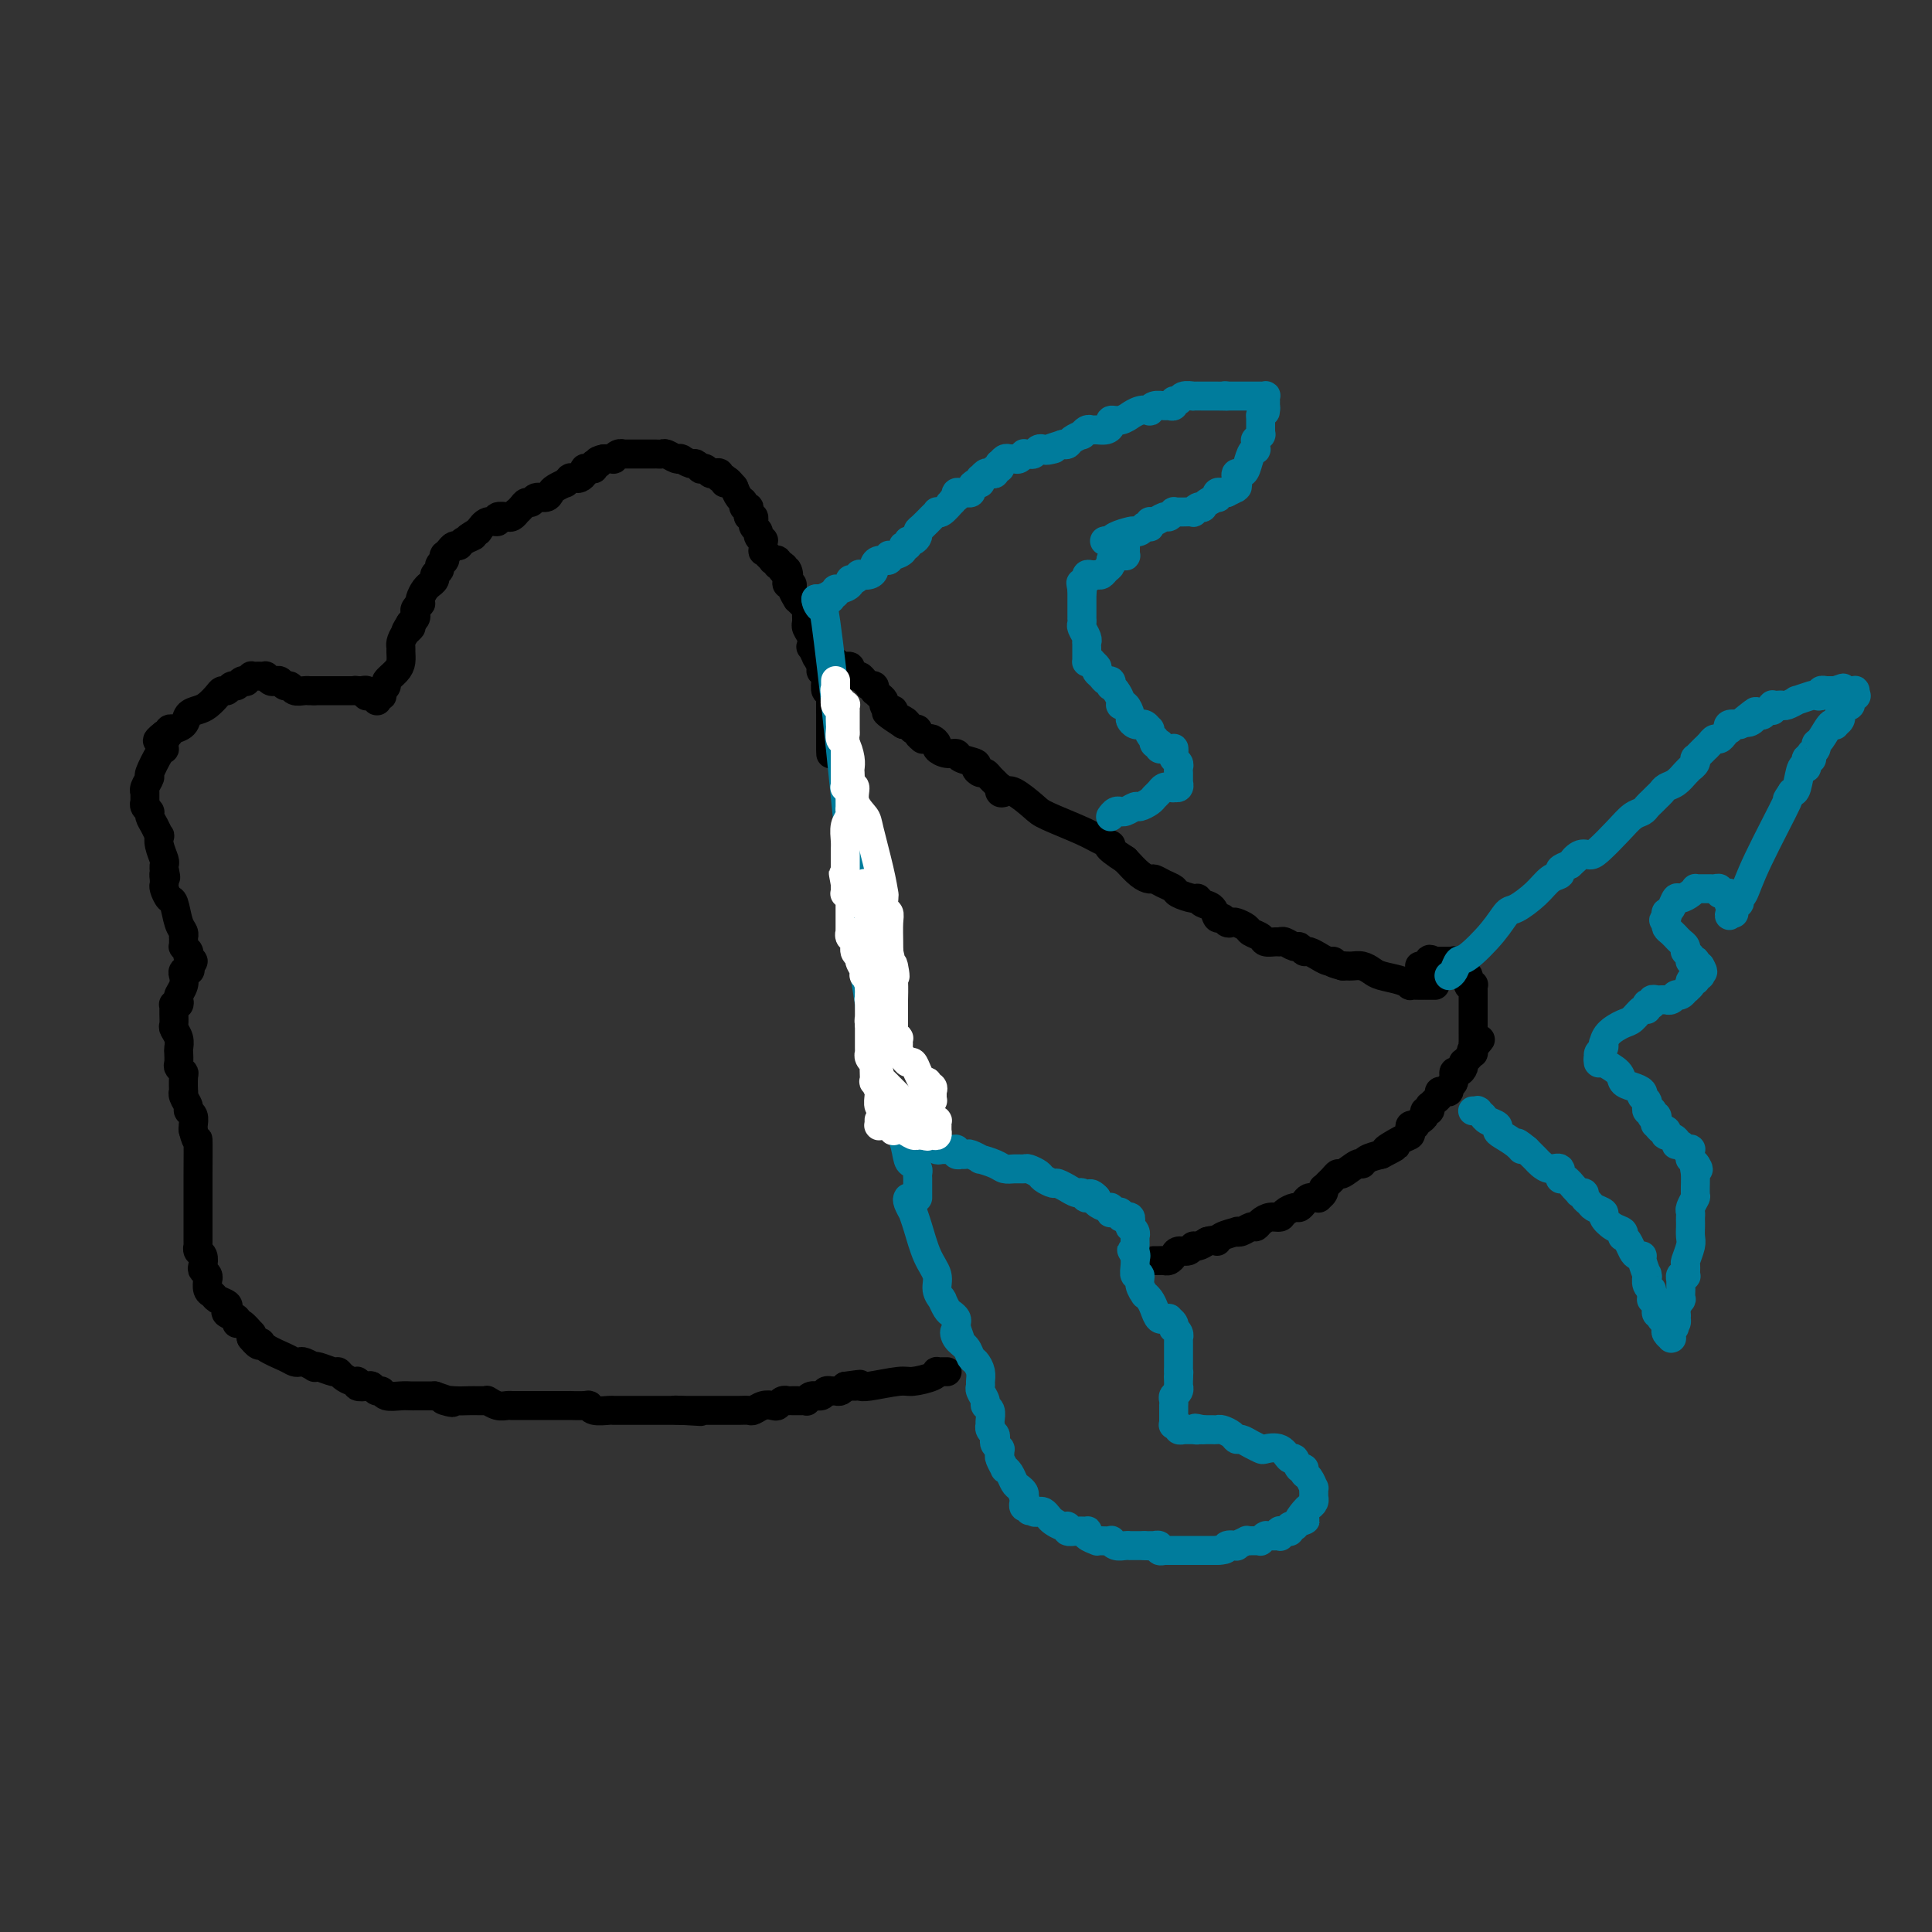 <svg viewBox='0 0 400 400' version='1.1' xmlns='http://www.w3.org/2000/svg' xmlns:xlink='http://www.w3.org/1999/xlink'><rect x="0" y="0" width="400" height="400" fill="#333333" stroke="none"/><g fill='none' stroke='#000000' stroke-width='6' stroke-linecap='round' stroke-linejoin='round'><path d='M297,204c-0.033,0.000 -0.065,0.000 0,0c0.065,-0.000 0.228,-0.000 0,0c-0.228,0.000 -0.847,0.000 -1,0c-0.153,-0.000 0.162,-0.000 0,0c-0.162,0.000 -0.799,0.001 -1,0c-0.201,-0.001 0.033,-0.003 0,0c-0.033,0.003 -0.334,0.012 -1,0c-0.666,-0.012 -1.697,-0.044 -2,0c-0.303,0.044 0.123,0.166 0,0c-0.123,-0.166 -0.796,-0.619 -2,-1c-1.204,-0.381 -2.938,-0.691 -4,-1c-1.062,-0.309 -1.450,-0.619 -2,-1c-0.550,-0.381 -1.261,-0.834 -2,-1c-0.739,-0.166 -1.507,-0.045 -2,0c-0.493,0.045 -0.712,0.013 -1,0c-0.288,-0.013 -0.644,-0.006 -1,0'/><path d='M278,200c-3.366,-0.863 -2.282,-1.020 -2,-1c0.282,0.020 -0.239,0.217 -1,0c-0.761,-0.217 -1.762,-0.847 -2,-1c-0.238,-0.153 0.288,0.170 0,0c-0.288,-0.170 -1.390,-0.834 -2,-1c-0.610,-0.166 -0.727,0.166 -1,0c-0.273,-0.166 -0.702,-0.829 -1,-1c-0.298,-0.171 -0.465,0.151 -1,0c-0.535,-0.151 -1.438,-0.776 -2,-1c-0.562,-0.224 -0.785,-0.049 -1,0c-0.215,0.049 -0.424,-0.028 -1,0c-0.576,0.028 -1.520,0.162 -2,0c-0.480,-0.162 -0.496,-0.618 -1,-1c-0.504,-0.382 -1.497,-0.690 -2,-1c-0.503,-0.310 -0.516,-0.623 -1,-1c-0.484,-0.377 -1.439,-0.817 -2,-1c-0.561,-0.183 -0.727,-0.108 -1,0c-0.273,0.108 -0.654,0.251 -1,0c-0.346,-0.251 -0.656,-0.894 -1,-1c-0.344,-0.106 -0.720,0.326 -1,0c-0.280,-0.326 -0.464,-1.411 -1,-2c-0.536,-0.589 -1.424,-0.683 -2,-1c-0.576,-0.317 -0.839,-0.858 -1,-1c-0.161,-0.142 -0.218,0.116 -1,0c-0.782,-0.116 -2.289,-0.605 -3,-1c-0.711,-0.395 -0.627,-0.696 -1,-1c-0.373,-0.304 -1.205,-0.612 -2,-1c-0.795,-0.388 -1.553,-0.857 -2,-1c-0.447,-0.143 -0.582,0.038 -1,0c-0.418,-0.038 -1.119,-0.297 -2,-1c-0.881,-0.703 -1.940,-1.852 -3,-3'/><path d='M233,178c-5.081,-3.270 -3.285,-2.943 -3,-3c0.285,-0.057 -0.942,-0.496 -2,-1c-1.058,-0.504 -1.946,-1.074 -4,-2c-2.054,-0.926 -5.272,-2.209 -7,-3c-1.728,-0.791 -1.966,-1.092 -3,-2c-1.034,-0.908 -2.865,-2.425 -4,-3c-1.135,-0.575 -1.575,-0.210 -2,0c-0.425,0.210 -0.835,0.264 -1,0c-0.165,-0.264 -0.086,-0.845 0,-1c0.086,-0.155 0.178,0.117 0,0c-0.178,-0.117 -0.627,-0.623 -1,-1c-0.373,-0.377 -0.672,-0.626 -1,-1c-0.328,-0.374 -0.687,-0.873 -1,-1c-0.313,-0.127 -0.580,0.120 -1,0c-0.420,-0.120 -0.994,-0.606 -1,-1c-0.006,-0.394 0.555,-0.697 0,-1c-0.555,-0.303 -2.225,-0.606 -3,-1c-0.775,-0.394 -0.656,-0.880 -1,-1c-0.344,-0.120 -1.153,0.126 -2,0c-0.847,-0.126 -1.734,-0.622 -2,-1c-0.266,-0.378 0.087,-0.636 0,-1c-0.087,-0.364 -0.616,-0.832 -1,-1c-0.384,-0.168 -0.624,-0.035 -1,0c-0.376,0.035 -0.889,-0.029 -1,0c-0.111,0.029 0.181,0.152 0,0c-0.181,-0.152 -0.836,-0.580 -1,-1c-0.164,-0.420 0.163,-0.831 0,-1c-0.163,-0.169 -0.817,-0.097 -1,0c-0.183,0.097 0.105,0.218 0,0c-0.105,-0.218 -0.601,-0.777 -1,-1c-0.399,-0.223 -0.699,-0.112 -1,0'/><path d='M187,150c-7.072,-4.576 -1.751,-2.015 0,-1c1.751,1.015 -0.070,0.483 -1,0c-0.930,-0.483 -0.971,-0.917 -1,-1c-0.029,-0.083 -0.045,0.185 0,0c0.045,-0.185 0.153,-0.823 0,-1c-0.153,-0.177 -0.567,0.107 -1,0c-0.433,-0.107 -0.887,-0.603 -1,-1c-0.113,-0.397 0.113,-0.694 0,-1c-0.113,-0.306 -0.565,-0.622 -1,-1c-0.435,-0.378 -0.852,-0.819 -1,-1c-0.148,-0.181 -0.026,-0.101 0,0c0.026,0.101 -0.045,0.224 0,0c0.045,-0.224 0.205,-0.795 0,-1c-0.205,-0.205 -0.776,-0.045 -1,0c-0.224,0.045 -0.101,-0.026 0,0c0.101,0.026 0.181,0.148 0,0c-0.181,-0.148 -0.622,-0.565 -1,-1c-0.378,-0.435 -0.694,-0.887 -1,-1c-0.306,-0.113 -0.603,0.113 -1,0c-0.397,-0.113 -0.894,-0.565 -1,-1c-0.106,-0.435 0.179,-0.852 0,-1c-0.179,-0.148 -0.822,-0.026 -1,0c-0.178,0.026 0.110,-0.045 0,0c-0.110,0.045 -0.618,0.204 -1,0c-0.382,-0.204 -0.638,-0.773 -1,-1c-0.362,-0.227 -0.829,-0.113 -1,0c-0.171,0.113 -0.046,0.227 0,0c0.046,-0.227 0.012,-0.793 0,-1c-0.012,-0.207 -0.003,-0.056 0,0c0.003,0.056 0.001,0.016 0,0c-0.001,-0.016 -0.000,-0.008 0,0'/><path d='M172,136c-2.547,-2.150 -1.415,-0.525 -1,0c0.415,0.525 0.111,-0.052 0,0c-0.111,0.052 -0.030,0.732 0,1c0.030,0.268 0.008,0.125 0,0c-0.008,-0.125 -0.002,-0.230 0,0c0.002,0.230 0.001,0.797 0,1c-0.001,0.203 -0.000,0.044 0,0c0.000,-0.044 0.000,0.028 0,0c-0.000,-0.028 -0.001,-0.157 0,0c0.001,0.157 0.004,0.601 0,1c-0.004,0.399 -0.015,0.753 0,1c0.015,0.247 0.057,0.385 0,1c-0.057,0.615 -0.211,1.706 0,2c0.211,0.294 0.789,-0.208 1,0c0.211,0.208 0.057,1.128 0,2c-0.057,0.872 -0.015,1.696 0,2c0.015,0.304 0.004,0.087 0,0c-0.004,-0.087 -0.002,-0.043 0,0'/><path d='M172,147c0.000,1.929 0.000,1.253 0,1c0.000,-0.253 0.000,-0.082 0,0c0.000,0.082 0.000,0.075 0,0c0.000,-0.075 -0.000,-0.217 0,0c0.000,0.217 0.000,0.793 0,1c0.000,0.207 0.000,0.044 0,0c0.000,-0.044 0.000,0.030 0,0c0.000,-0.030 0.000,-0.163 0,0c0.000,0.163 0.000,0.621 0,1c0.000,0.379 0.000,0.680 0,1c0.000,0.320 0.000,0.659 0,1c0.000,0.341 0.000,0.684 0,1c0.000,0.316 -0.000,0.607 0,1c0.000,0.393 0.000,0.890 0,1c0.000,0.110 -0.000,-0.167 0,0c0.000,0.167 0.000,0.776 0,1c0.000,0.224 -0.000,0.061 0,0c0.000,-0.061 0.000,-0.019 0,0c0.000,0.019 -0.000,0.015 0,0c0.000,-0.015 0.000,-0.043 0,0c0.000,0.043 -0.000,0.155 0,0c0.000,-0.155 0.000,-0.578 0,-1'/><path d='M172,155c0.000,0.882 0.000,-0.915 0,-2c-0.000,-1.085 -0.000,-1.460 0,-2c0.000,-0.540 0.001,-1.244 0,-2c-0.001,-0.756 -0.004,-1.564 0,-2c0.004,-0.436 0.016,-0.502 0,-1c-0.016,-0.498 -0.061,-1.429 0,-2c0.061,-0.571 0.228,-0.781 0,-1c-0.228,-0.219 -0.850,-0.445 -1,-1c-0.150,-0.555 0.171,-1.439 0,-2c-0.171,-0.561 -0.834,-0.799 -1,-1c-0.166,-0.201 0.166,-0.364 0,-1c-0.166,-0.636 -0.828,-1.746 -1,-2c-0.172,-0.254 0.146,0.346 0,0c-0.146,-0.346 -0.757,-1.638 -1,-2c-0.243,-0.362 -0.118,0.205 0,0c0.118,-0.205 0.228,-1.182 0,-2c-0.228,-0.818 -0.793,-1.476 -1,-2c-0.207,-0.524 -0.055,-0.914 0,-1c0.055,-0.086 0.012,0.132 0,0c-0.012,-0.132 0.007,-0.614 0,-1c-0.007,-0.386 -0.039,-0.676 0,-1c0.039,-0.324 0.150,-0.682 0,-1c-0.150,-0.318 -0.561,-0.597 -1,-1c-0.439,-0.403 -0.906,-0.930 -1,-1c-0.094,-0.070 0.185,0.318 0,0c-0.185,-0.318 -0.834,-1.343 -1,-2c-0.166,-0.657 0.152,-0.947 0,-1c-0.152,-0.053 -0.773,0.130 -1,0c-0.227,-0.130 -0.061,-0.573 0,-1c0.061,-0.427 0.017,-0.836 0,-1c-0.017,-0.164 -0.009,-0.082 0,0'/><path d='M163,119c-1.409,-3.807 -0.430,-0.823 0,0c0.430,0.823 0.312,-0.515 0,-1c-0.312,-0.485 -0.820,-0.116 -1,0c-0.180,0.116 -0.034,-0.022 0,0c0.034,0.022 -0.044,0.203 0,0c0.044,-0.203 0.209,-0.790 0,-1c-0.209,-0.210 -0.792,-0.042 -1,0c-0.208,0.042 -0.041,-0.041 0,0c0.041,0.041 -0.044,0.204 0,0c0.044,-0.204 0.218,-0.777 0,-1c-0.218,-0.223 -0.829,-0.096 -1,0c-0.171,0.096 0.097,0.162 0,0c-0.097,-0.162 -0.561,-0.550 -1,-1c-0.439,-0.450 -0.854,-0.961 -1,-1c-0.146,-0.039 -0.024,0.393 0,0c0.024,-0.393 -0.050,-1.611 0,-2c0.050,-0.389 0.224,0.049 0,0c-0.224,-0.049 -0.845,-0.587 -1,-1c-0.155,-0.413 0.156,-0.703 0,-1c-0.156,-0.297 -0.777,-0.601 -1,-1c-0.223,-0.399 -0.046,-0.894 0,-1c0.046,-0.106 -0.039,0.178 0,0c0.039,-0.178 0.203,-0.817 0,-1c-0.203,-0.183 -0.772,0.091 -1,0c-0.228,-0.091 -0.117,-0.548 0,-1c0.117,-0.452 0.238,-0.899 0,-1c-0.238,-0.101 -0.834,0.144 -1,0c-0.166,-0.144 0.100,-0.678 0,-1c-0.100,-0.322 -0.565,-0.433 -1,-1c-0.435,-0.567 -0.838,-1.591 -1,-2c-0.162,-0.409 -0.081,-0.205 0,0'/><path d='M152,101c-2.172,-2.946 -2.102,-1.311 -2,-1c0.102,0.311 0.234,-0.700 0,-1c-0.234,-0.300 -0.836,0.112 -1,0c-0.164,-0.112 0.110,-0.748 0,-1c-0.110,-0.252 -0.603,-0.119 -1,0c-0.397,0.119 -0.698,0.224 -1,0c-0.302,-0.224 -0.604,-0.777 -1,-1c-0.396,-0.223 -0.884,-0.116 -1,0c-0.116,0.116 0.141,0.241 0,0c-0.141,-0.241 -0.678,-0.850 -1,-1c-0.322,-0.150 -0.428,0.157 -1,0c-0.572,-0.157 -1.610,-0.778 -2,-1c-0.390,-0.222 -0.132,-0.045 0,0c0.132,0.045 0.137,-0.040 0,0c-0.137,0.040 -0.418,0.207 -1,0c-0.582,-0.207 -1.467,-0.788 -2,-1c-0.533,-0.212 -0.715,-0.057 -1,0c-0.285,0.057 -0.672,0.015 -1,0c-0.328,-0.015 -0.596,-0.004 -1,0c-0.404,0.004 -0.945,0.001 -1,0c-0.055,-0.001 0.376,-0.000 0,0c-0.376,0.000 -1.558,0.000 -2,0c-0.442,-0.000 -0.142,0.000 0,0c0.142,-0.000 0.126,-0.001 0,0c-0.126,0.001 -0.364,0.004 -1,0c-0.636,-0.004 -1.672,-0.015 -2,0c-0.328,0.015 0.050,0.057 0,0c-0.050,-0.057 -0.529,-0.211 -1,0c-0.471,0.211 -0.935,0.788 -1,1c-0.065,0.212 0.267,0.061 0,0c-0.267,-0.061 -1.134,-0.030 -2,0'/><path d='M125,95c-2.174,0.397 -1.108,0.890 -1,1c0.108,0.110 -0.741,-0.164 -1,0c-0.259,0.164 0.071,0.766 0,1c-0.071,0.234 -0.544,0.101 -1,0c-0.456,-0.101 -0.897,-0.171 -1,0c-0.103,0.171 0.130,0.582 0,1c-0.130,0.418 -0.624,0.844 -1,1c-0.376,0.156 -0.636,0.041 -1,0c-0.364,-0.041 -0.834,-0.007 -1,0c-0.166,0.007 -0.029,-0.013 0,0c0.029,0.013 -0.052,0.059 0,0c0.052,-0.059 0.235,-0.223 0,0c-0.235,0.223 -0.888,0.834 -1,1c-0.112,0.166 0.317,-0.114 0,0c-0.317,0.114 -1.380,0.623 -2,1c-0.620,0.377 -0.796,0.622 -1,1c-0.204,0.378 -0.436,0.889 -1,1c-0.564,0.111 -1.462,-0.176 -2,0c-0.538,0.176 -0.718,0.817 -1,1c-0.282,0.183 -0.667,-0.091 -1,0c-0.333,0.091 -0.615,0.546 -1,1c-0.385,0.454 -0.874,0.906 -1,1c-0.126,0.094 0.112,-0.171 0,0c-0.112,0.171 -0.574,0.777 -1,1c-0.426,0.223 -0.816,0.064 -1,0c-0.184,-0.064 -0.160,-0.033 0,0c0.160,0.033 0.457,0.067 0,0c-0.457,-0.067 -1.669,-0.234 -2,0c-0.331,0.234 0.219,0.871 0,1c-0.219,0.129 -1.205,-0.249 -2,0c-0.795,0.249 -1.397,1.124 -2,2'/><path d='M99,110c-4.140,2.504 -1.491,1.263 -1,1c0.491,-0.263 -1.175,0.452 -2,1c-0.825,0.548 -0.808,0.931 -1,1c-0.192,0.069 -0.591,-0.174 -1,0c-0.409,0.174 -0.828,0.764 -1,1c-0.172,0.236 -0.099,0.116 0,0c0.099,-0.116 0.223,-0.228 0,0c-0.223,0.228 -0.792,0.797 -1,1c-0.208,0.203 -0.056,0.041 0,0c0.056,-0.041 0.016,0.041 0,0c-0.016,-0.041 -0.008,-0.204 0,0c0.008,0.204 0.017,0.776 0,1c-0.017,0.224 -0.061,0.102 0,0c0.061,-0.102 0.228,-0.182 0,0c-0.228,0.182 -0.850,0.627 -1,1c-0.150,0.373 0.171,0.674 0,1c-0.171,0.326 -0.833,0.678 -1,1c-0.167,0.322 0.162,0.615 0,1c-0.162,0.385 -0.814,0.864 -1,1c-0.186,0.136 0.095,-0.069 0,0c-0.095,0.069 -0.565,0.414 -1,1c-0.435,0.586 -0.835,1.414 -1,2c-0.165,0.586 -0.096,0.930 0,1c0.096,0.070 0.218,-0.135 0,0c-0.218,0.135 -0.777,0.611 -1,1c-0.223,0.389 -0.111,0.692 0,1c0.111,0.308 0.222,0.621 0,1c-0.222,0.379 -0.778,0.822 -1,1c-0.222,0.178 -0.111,0.089 0,0'/><path d='M85,129c-2.121,3.134 -0.425,1.469 0,1c0.425,-0.469 -0.422,0.259 -1,1c-0.578,0.741 -0.889,1.497 -1,2c-0.111,0.503 -0.024,0.755 0,1c0.024,0.245 -0.017,0.485 0,1c0.017,0.515 0.092,1.305 0,2c-0.092,0.695 -0.350,1.296 -1,2c-0.650,0.704 -1.691,1.513 -2,2c-0.309,0.487 0.114,0.652 0,1c-0.114,0.348 -0.766,0.878 -1,1c-0.234,0.122 -0.048,-0.164 0,0c0.048,0.164 -0.040,0.780 0,1c0.040,0.220 0.207,0.045 0,0c-0.207,-0.045 -0.787,0.041 -1,0c-0.213,-0.041 -0.057,-0.207 0,0c0.057,0.207 0.015,0.787 0,1c-0.015,0.213 -0.003,0.058 0,0c0.003,-0.058 -0.003,-0.019 0,0c0.003,0.019 0.016,0.019 0,0c-0.016,-0.019 -0.061,-0.058 0,0c0.061,0.058 0.226,0.213 0,0c-0.226,-0.213 -0.844,-0.793 -1,-1c-0.156,-0.207 0.151,-0.041 0,0c-0.151,0.041 -0.759,-0.041 -1,0c-0.241,0.041 -0.117,0.207 0,0c0.117,-0.207 0.225,-0.788 0,-1c-0.225,-0.212 -0.782,-0.057 -1,0c-0.218,0.057 -0.097,0.015 0,0c0.097,-0.015 0.171,-0.004 0,0c-0.171,0.004 -0.585,0.002 -1,0'/><path d='M74,143c-0.782,-0.155 -0.238,-0.041 0,0c0.238,0.041 0.170,0.011 0,0c-0.170,-0.011 -0.440,-0.003 -1,0c-0.560,0.003 -1.408,0.001 -2,0c-0.592,-0.001 -0.928,-0.000 -1,0c-0.072,0.000 0.120,0.000 0,0c-0.120,-0.000 -0.553,-0.000 -1,0c-0.447,0.000 -0.908,0.000 -1,0c-0.092,-0.000 0.186,-0.000 0,0c-0.186,0.000 -0.834,0.000 -1,0c-0.166,-0.000 0.152,-0.000 0,0c-0.152,0.000 -0.772,0.000 -1,0c-0.228,-0.000 -0.064,-0.000 0,0c0.064,0.000 0.027,0.000 0,0c-0.027,-0.000 -0.046,-0.000 0,0c0.046,0.000 0.156,0.000 0,0c-0.156,-0.000 -0.578,-0.000 -1,0'/><path d='M65,143c-1.587,0.005 -1.055,0.016 -1,0c0.055,-0.016 -0.366,-0.061 -1,0c-0.634,0.061 -1.479,0.226 -2,0c-0.521,-0.226 -0.717,-0.844 -1,-1c-0.283,-0.156 -0.654,0.151 -1,0c-0.346,-0.151 -0.666,-0.758 -1,-1c-0.334,-0.242 -0.681,-0.117 -1,0c-0.319,0.117 -0.610,0.228 -1,0c-0.390,-0.228 -0.879,-0.793 -1,-1c-0.121,-0.207 0.126,-0.057 0,0c-0.126,0.057 -0.626,0.019 -1,0c-0.374,-0.019 -0.621,-0.019 -1,0c-0.379,0.019 -0.889,0.057 -1,0c-0.111,-0.057 0.178,-0.207 0,0c-0.178,0.207 -0.821,0.772 -1,1c-0.179,0.228 0.107,0.117 0,0c-0.107,-0.117 -0.606,-0.242 -1,0c-0.394,0.242 -0.682,0.852 -1,1c-0.318,0.148 -0.666,-0.164 -1,0c-0.334,0.164 -0.656,0.804 -1,1c-0.344,0.196 -0.712,-0.050 -1,0c-0.288,0.050 -0.495,0.398 -1,1c-0.505,0.602 -1.306,1.457 -2,2c-0.694,0.543 -1.281,0.773 -2,1c-0.719,0.227 -1.570,0.452 -2,1c-0.430,0.548 -0.440,1.418 -1,2c-0.560,0.582 -1.669,0.874 -2,1c-0.331,0.126 0.118,0.085 0,0c-0.118,-0.085 -0.801,-0.215 -1,0c-0.199,0.215 0.086,0.776 0,1c-0.086,0.224 -0.543,0.112 -1,0'/><path d='M34,152c-2.785,2.100 -0.746,1.351 0,1c0.746,-0.351 0.200,-0.304 0,0c-0.200,0.304 -0.055,0.866 0,1c0.055,0.134 0.021,-0.160 0,0c-0.021,0.160 -0.029,0.773 0,1c0.029,0.227 0.095,0.067 0,0c-0.095,-0.067 -0.351,-0.043 -1,1c-0.649,1.043 -1.691,3.103 -2,4c-0.309,0.897 0.113,0.632 0,1c-0.113,0.368 -0.762,1.370 -1,2c-0.238,0.630 -0.064,0.887 0,1c0.064,0.113 0.017,0.083 0,0c-0.017,-0.083 -0.005,-0.219 0,0c0.005,0.219 0.001,0.795 0,1c-0.001,0.205 -0.000,0.041 0,0c0.000,-0.041 0.000,0.042 0,0c-0.000,-0.042 0.000,-0.208 0,0c-0.000,0.208 -0.001,0.791 0,1c0.001,0.209 0.004,0.045 0,0c-0.004,-0.045 -0.016,0.029 0,0c0.016,-0.029 0.060,-0.160 0,0c-0.060,0.160 -0.223,0.611 0,1c0.223,0.389 0.830,0.716 1,1c0.170,0.284 -0.099,0.526 0,1c0.099,0.474 0.566,1.181 1,2c0.434,0.819 0.834,1.749 1,2c0.166,0.251 0.097,-0.179 0,0c-0.097,0.179 -0.222,0.965 0,2c0.222,1.035 0.790,2.317 1,3c0.210,0.683 0.060,0.767 0,1c-0.060,0.233 -0.030,0.617 0,1'/><path d='M34,180c0.619,2.795 0.166,1.284 0,1c-0.166,-0.284 -0.044,0.659 0,1c0.044,0.341 0.011,0.079 0,0c-0.011,-0.079 0.000,0.025 0,0c-0.000,-0.025 -0.011,-0.178 0,0c0.011,0.178 0.044,0.688 0,1c-0.044,0.312 -0.166,0.426 0,1c0.166,0.574 0.619,1.608 1,2c0.381,0.392 0.691,0.143 1,1c0.309,0.857 0.619,2.822 1,4c0.381,1.178 0.834,1.570 1,2c0.166,0.430 0.044,0.900 0,1c-0.044,0.100 -0.012,-0.169 0,0c0.012,0.169 0.003,0.776 0,1c-0.003,0.224 -0.001,0.064 0,0c0.001,-0.064 -0.001,-0.032 0,0c0.001,0.032 0.004,0.065 0,0c-0.004,-0.065 -0.015,-0.228 0,0c0.015,0.228 0.057,0.846 0,1c-0.057,0.154 -0.211,-0.156 0,0c0.211,0.156 0.789,0.778 1,1c0.211,0.222 0.057,0.046 0,0c-0.057,-0.046 -0.016,0.039 0,0c0.016,-0.039 0.009,-0.203 0,0c-0.009,0.203 -0.019,0.773 0,1c0.019,0.227 0.067,0.112 0,0c-0.067,-0.112 -0.249,-0.223 0,0c0.249,0.223 0.928,0.778 1,1c0.072,0.222 -0.464,0.111 -1,0'/><path d='M39,199c0.758,3.179 0.151,1.628 0,1c-0.151,-0.628 0.152,-0.333 0,0c-0.152,0.333 -0.759,0.705 -1,1c-0.241,0.295 -0.116,0.514 0,1c0.116,0.486 0.223,1.241 0,2c-0.223,0.759 -0.778,1.524 -1,2c-0.222,0.476 -0.112,0.664 0,1c0.112,0.336 0.226,0.821 0,1c-0.226,0.179 -0.793,0.051 -1,0c-0.207,-0.051 -0.056,-0.026 0,0c0.056,0.026 0.015,0.052 0,0c-0.015,-0.052 -0.005,-0.184 0,0c0.005,0.184 0.005,0.682 0,1c-0.005,0.318 -0.015,0.456 0,1c0.015,0.544 0.057,1.493 0,2c-0.057,0.507 -0.211,0.574 0,1c0.211,0.426 0.788,1.213 1,2c0.212,0.787 0.061,1.573 0,2c-0.061,0.427 -0.030,0.493 0,1c0.030,0.507 0.061,1.454 0,2c-0.061,0.546 -0.212,0.692 0,1c0.212,0.308 0.788,0.778 1,1c0.212,0.222 0.061,0.196 0,1c-0.061,0.804 -0.031,2.439 0,3c0.031,0.561 0.065,0.047 0,0c-0.065,-0.047 -0.228,0.372 0,1c0.228,0.628 0.846,1.464 1,2c0.154,0.536 -0.154,0.773 0,1c0.154,0.227 0.772,0.446 1,1c0.228,0.554 0.065,1.444 0,2c-0.065,0.556 -0.033,0.778 0,1'/><path d='M40,234c0.845,3.521 0.959,1.325 1,2c0.041,0.675 0.011,4.222 0,7c-0.011,2.778 -0.003,4.788 0,6c0.003,1.212 0.001,1.625 0,2c-0.001,0.375 -0.000,0.712 0,1c0.000,0.288 -0.000,0.526 0,1c0.000,0.474 0.000,1.184 0,2c-0.000,0.816 -0.001,1.739 0,2c0.001,0.261 0.004,-0.138 0,0c-0.004,0.138 -0.015,0.814 0,1c0.015,0.186 0.056,-0.119 0,0c-0.056,0.119 -0.207,0.662 0,1c0.207,0.338 0.774,0.473 1,1c0.226,0.527 0.113,1.448 0,2c-0.113,0.552 -0.226,0.734 0,1c0.226,0.266 0.792,0.614 1,1c0.208,0.386 0.059,0.810 0,1c-0.059,0.190 -0.028,0.145 0,0c0.028,-0.145 0.053,-0.390 0,0c-0.053,0.390 -0.186,1.414 0,2c0.186,0.586 0.689,0.735 1,1c0.311,0.265 0.431,0.648 1,1c0.569,0.352 1.588,0.673 2,1c0.412,0.327 0.217,0.660 0,1c-0.217,0.340 -0.457,0.687 0,1c0.457,0.313 1.611,0.591 2,1c0.389,0.409 0.013,0.949 0,1c-0.013,0.051 0.337,-0.389 1,0c0.663,0.389 1.640,1.605 2,2c0.360,0.395 0.103,-0.030 0,0c-0.103,0.030 -0.051,0.515 0,1'/><path d='M52,277c1.997,2.515 1.988,1.301 2,1c0.012,-0.301 0.043,0.311 1,1c0.957,0.689 2.838,1.456 4,2c1.162,0.544 1.603,0.864 2,1c0.397,0.136 0.748,0.088 1,0c0.252,-0.088 0.404,-0.216 1,0c0.596,0.216 1.637,0.775 2,1c0.363,0.225 0.047,0.116 0,0c-0.047,-0.116 0.176,-0.237 1,0c0.824,0.237 2.249,0.833 3,1c0.751,0.167 0.826,-0.095 1,0c0.174,0.095 0.446,0.548 1,1c0.554,0.452 1.391,0.905 2,1c0.609,0.095 0.989,-0.167 1,0c0.011,0.167 -0.347,0.762 0,1c0.347,0.238 1.401,0.120 2,0c0.599,-0.120 0.744,-0.242 1,0c0.256,0.242 0.621,0.850 1,1c0.379,0.150 0.770,-0.156 1,0c0.230,0.156 0.299,0.774 1,1c0.701,0.226 2.032,0.061 3,0c0.968,-0.061 1.571,-0.016 2,0c0.429,0.016 0.682,0.004 1,0c0.318,-0.004 0.701,-0.001 1,0c0.299,0.001 0.514,0.000 1,0c0.486,-0.000 1.243,-0.000 2,0'/><path d='M90,289c6.251,2.083 2.879,1.290 2,1c-0.879,-0.290 0.735,-0.078 2,0c1.265,0.078 2.182,0.021 3,0c0.818,-0.021 1.538,-0.007 2,0c0.462,0.007 0.665,0.006 1,0c0.335,-0.006 0.800,-0.016 1,0c0.200,0.016 0.135,0.057 0,0c-0.135,-0.057 -0.339,-0.211 0,0c0.339,0.211 1.222,0.789 2,1c0.778,0.211 1.450,0.057 2,0c0.550,-0.057 0.976,-0.015 1,0c0.024,0.015 -0.354,0.004 0,0c0.354,-0.004 1.442,-0.001 2,0c0.558,0.001 0.588,0.000 1,0c0.412,-0.000 1.207,0.000 2,0c0.793,-0.000 1.585,-0.001 3,0c1.415,0.001 3.452,0.004 4,0c0.548,-0.004 -0.392,-0.015 0,0c0.392,0.015 2.118,0.057 3,0c0.882,-0.057 0.921,-0.211 1,0c0.079,0.211 0.196,0.789 1,1c0.804,0.211 2.293,0.057 3,0c0.707,-0.057 0.633,-0.015 1,0c0.367,0.015 1.176,0.004 2,0c0.824,-0.004 1.664,-0.001 3,0c1.336,0.001 3.167,0.000 4,0c0.833,-0.000 0.666,-0.000 1,0c0.334,0.000 1.167,0.000 2,0c0.833,-0.000 1.667,-0.000 2,0c0.333,0.000 0.167,0.000 0,0'/><path d='M141,292c7.903,0.464 2.159,0.124 0,0c-2.159,-0.124 -0.734,-0.033 0,0c0.734,0.033 0.776,0.009 1,0c0.224,-0.009 0.631,-0.002 1,0c0.369,0.002 0.700,0.001 1,0c0.300,-0.001 0.569,-0.000 1,0c0.431,0.000 1.022,-0.000 2,0c0.978,0.000 2.341,0.001 3,0c0.659,-0.001 0.613,-0.004 1,0c0.387,0.004 1.207,0.015 2,0c0.793,-0.015 1.561,-0.056 2,0c0.439,0.056 0.551,0.207 1,0c0.449,-0.207 1.235,-0.774 2,-1c0.765,-0.226 1.511,-0.113 2,0c0.489,0.113 0.723,0.227 1,0c0.277,-0.227 0.599,-0.793 1,-1c0.401,-0.207 0.881,-0.055 1,0c0.119,0.055 -0.122,0.015 0,0c0.122,-0.015 0.606,-0.003 1,0c0.394,0.003 0.696,-0.003 1,0c0.304,0.003 0.610,0.016 1,0c0.390,-0.016 0.864,-0.061 1,0c0.136,0.061 -0.065,0.226 0,0c0.065,-0.226 0.395,-0.845 1,-1c0.605,-0.155 1.486,0.154 2,0c0.514,-0.154 0.663,-0.773 1,-1c0.337,-0.227 0.864,-0.064 1,0c0.136,0.064 -0.118,0.027 0,0c0.118,-0.027 0.609,-0.046 1,0c0.391,0.046 0.683,0.156 1,0c0.317,-0.156 0.658,-0.578 1,-1'/><path d='M175,287c5.486,-0.774 2.202,-0.207 1,0c-1.202,0.207 -0.322,0.056 0,0c0.322,-0.056 0.087,-0.015 0,0c-0.087,0.015 -0.024,0.004 0,0c0.024,-0.004 0.011,-0.001 0,0c-0.011,0.001 -0.018,0.000 0,0c0.018,-0.000 0.061,-0.000 0,0c-0.061,0.000 -0.224,0.001 0,0c0.224,-0.001 0.837,-0.004 1,0c0.163,0.004 -0.124,0.016 0,0c0.124,-0.016 0.660,-0.060 1,0c0.340,0.060 0.484,0.222 2,0c1.516,-0.222 4.405,-0.830 6,-1c1.595,-0.170 1.895,0.098 3,0c1.105,-0.098 3.014,-0.562 4,-1c0.986,-0.438 1.048,-0.849 1,-1c-0.048,-0.151 -0.205,-0.040 0,0c0.205,0.040 0.773,0.011 1,0c0.227,-0.011 0.113,-0.003 0,0c-0.113,0.003 -0.227,0.001 0,0c0.227,-0.001 0.793,-0.000 1,0c0.207,0.000 0.056,0.000 0,0c-0.056,-0.000 -0.015,-0.000 0,0c0.015,0.000 0.004,0.000 0,0c-0.004,-0.000 -0.002,-0.000 0,0'/><path d='M239,261c-0.089,-0.002 -0.178,-0.003 0,0c0.178,0.003 0.624,0.011 1,0c0.376,-0.011 0.682,-0.040 1,0c0.318,0.040 0.649,0.150 1,0c0.351,-0.150 0.723,-0.561 1,-1c0.277,-0.439 0.458,-0.905 1,-1c0.542,-0.095 1.444,0.181 2,0c0.556,-0.181 0.765,-0.818 1,-1c0.235,-0.182 0.496,0.091 1,0c0.504,-0.091 1.252,-0.545 2,-1'/><path d='M250,257c2.143,-0.574 2.002,-0.009 2,0c-0.002,0.009 0.136,-0.537 1,-1c0.864,-0.463 2.455,-0.841 3,-1c0.545,-0.159 0.043,-0.098 0,0c-0.043,0.098 0.372,0.232 1,0c0.628,-0.232 1.468,-0.832 2,-1c0.532,-0.168 0.757,0.096 1,0c0.243,-0.096 0.503,-0.551 1,-1c0.497,-0.449 1.232,-0.890 2,-1c0.768,-0.110 1.568,0.111 2,0c0.432,-0.111 0.497,-0.555 1,-1c0.503,-0.445 1.445,-0.890 2,-1c0.555,-0.110 0.723,0.114 1,0c0.277,-0.114 0.661,-0.566 1,-1c0.339,-0.434 0.631,-0.848 1,-1c0.369,-0.152 0.816,-0.040 1,0c0.184,0.040 0.106,0.008 0,0c-0.106,-0.008 -0.238,0.008 0,0c0.238,-0.008 0.848,-0.040 1,0c0.152,0.040 -0.152,0.151 0,0c0.152,-0.151 0.762,-0.565 1,-1c0.238,-0.435 0.106,-0.891 0,-1c-0.106,-0.109 -0.185,0.131 0,0c0.185,-0.131 0.634,-0.631 1,-1c0.366,-0.369 0.648,-0.606 1,-1c0.352,-0.394 0.775,-0.946 1,-1c0.225,-0.054 0.251,0.389 1,0c0.749,-0.389 2.221,-1.609 3,-2c0.779,-0.391 0.863,0.049 1,0c0.137,-0.049 0.325,-0.585 1,-1c0.675,-0.415 1.838,-0.707 3,-1'/><path d='M286,239c5.646,-2.903 1.760,-1.160 1,-1c-0.760,0.160 1.604,-1.264 3,-2c1.396,-0.736 1.823,-0.785 2,-1c0.177,-0.215 0.103,-0.597 0,-1c-0.103,-0.403 -0.234,-0.829 0,-1c0.234,-0.171 0.832,-0.088 1,0c0.168,0.088 -0.095,0.182 0,0c0.095,-0.182 0.547,-0.641 1,-1c0.453,-0.359 0.905,-0.617 1,-1c0.095,-0.383 -0.168,-0.890 0,-1c0.168,-0.110 0.767,0.178 1,0c0.233,-0.178 0.100,-0.822 0,-1c-0.100,-0.178 -0.168,0.110 0,0c0.168,-0.110 0.571,-0.617 1,-1c0.429,-0.383 0.884,-0.642 1,-1c0.116,-0.358 -0.109,-0.816 0,-1c0.109,-0.184 0.550,-0.096 1,0c0.450,0.096 0.908,0.198 1,0c0.092,-0.198 -0.182,-0.697 0,-1c0.182,-0.303 0.819,-0.411 1,-1c0.181,-0.589 -0.096,-1.660 0,-2c0.096,-0.340 0.564,0.050 1,0c0.436,-0.050 0.838,-0.539 1,-1c0.162,-0.461 0.082,-0.893 0,-1c-0.082,-0.107 -0.166,0.111 0,0c0.166,-0.111 0.580,-0.552 1,-1c0.420,-0.448 0.845,-0.905 1,-1c0.155,-0.095 0.042,0.170 0,0c-0.042,-0.170 -0.011,-0.777 0,-1c0.011,-0.223 0.003,-0.064 0,0c-0.003,0.064 -0.002,0.032 0,0'/><path d='M305,217c2.939,-3.422 0.788,-0.976 0,0c-0.788,0.976 -0.211,0.481 0,0c0.211,-0.481 0.057,-0.949 0,-1c-0.057,-0.051 -0.015,0.316 0,0c0.015,-0.316 0.004,-1.313 0,-2c-0.004,-0.687 -0.001,-1.063 0,-1c0.001,0.063 0.000,0.564 0,0c-0.000,-0.564 -0.000,-2.193 0,-3c0.000,-0.807 0.000,-0.794 0,-1c-0.000,-0.206 -0.000,-0.633 0,-1c0.000,-0.367 0.001,-0.673 0,-1c-0.001,-0.327 -0.004,-0.674 0,-1c0.004,-0.326 0.016,-0.631 0,-1c-0.016,-0.369 -0.061,-0.802 0,-1c0.061,-0.198 0.228,-0.161 0,0c-0.228,0.161 -0.850,0.446 -1,0c-0.150,-0.446 0.171,-1.622 0,-2c-0.171,-0.378 -0.834,0.043 -1,0c-0.166,-0.043 0.166,-0.551 0,-1c-0.166,-0.449 -0.828,-0.838 -1,-1c-0.172,-0.162 0.147,-0.096 0,0c-0.147,0.096 -0.762,0.222 -1,0c-0.238,-0.222 -0.101,-0.791 0,-1c0.101,-0.209 0.167,-0.056 0,0c-0.167,0.056 -0.565,0.015 -1,0c-0.435,-0.015 -0.905,-0.004 -1,0c-0.095,0.004 0.184,0.001 0,0c-0.184,-0.001 -0.833,-0.000 -1,0c-0.167,0.000 0.147,0.000 0,0c-0.147,-0.000 -0.756,-0.000 -1,0c-0.244,0.000 -0.122,0.000 0,0'/><path d='M297,199c-1.464,-0.774 -1.123,-0.208 -1,0c0.123,0.208 0.029,0.060 0,0c-0.029,-0.060 0.006,-0.030 0,0c-0.006,0.030 -0.053,0.061 0,0c0.053,-0.061 0.207,-0.212 0,0c-0.207,0.212 -0.773,0.789 -1,1c-0.227,0.211 -0.113,0.057 0,0c0.113,-0.057 0.226,-0.015 0,0c-0.226,0.015 -0.793,0.004 -1,0c-0.207,-0.004 -0.056,-0.001 0,0c0.056,0.001 0.016,0.000 0,0c-0.016,-0.000 -0.008,-0.000 0,0'/></g>
<g fill='none' stroke='#007C9C' stroke-width='6' stroke-linecap='round' stroke-linejoin='round'><path d='M300,202c0.335,-0.194 0.671,-0.389 1,-1c0.329,-0.611 0.653,-1.640 1,-2c0.347,-0.360 0.719,-0.052 2,-1c1.281,-0.948 3.473,-3.150 5,-5c1.527,-1.850 2.389,-3.346 3,-4c0.611,-0.654 0.971,-0.465 2,-1c1.029,-0.535 2.726,-1.792 4,-3c1.274,-1.208 2.125,-2.365 3,-3c0.875,-0.635 1.774,-0.748 2,-1c0.226,-0.252 -0.221,-0.643 0,-1c0.221,-0.357 1.111,-0.678 2,-1'/><path d='M325,179c4.061,-3.723 1.714,-1.532 1,-1c-0.714,0.532 0.207,-0.596 1,-1c0.793,-0.404 1.459,-0.083 2,0c0.541,0.083 0.957,-0.072 2,-1c1.043,-0.928 2.713,-2.630 4,-4c1.287,-1.370 2.190,-2.409 3,-3c0.810,-0.591 1.527,-0.736 2,-1c0.473,-0.264 0.703,-0.648 1,-1c0.297,-0.352 0.660,-0.671 1,-1c0.340,-0.329 0.658,-0.669 1,-1c0.342,-0.331 0.709,-0.653 1,-1c0.291,-0.347 0.508,-0.719 1,-1c0.492,-0.281 1.260,-0.470 2,-1c0.740,-0.530 1.452,-1.400 2,-2c0.548,-0.600 0.931,-0.931 1,-1c0.069,-0.069 -0.175,0.122 0,0c0.175,-0.122 0.769,-0.559 1,-1c0.231,-0.441 0.100,-0.888 0,-1c-0.100,-0.112 -0.167,0.111 0,0c0.167,-0.111 0.570,-0.555 1,-1c0.430,-0.445 0.889,-0.889 1,-1c0.111,-0.111 -0.125,0.111 0,0c0.125,-0.111 0.612,-0.556 1,-1c0.388,-0.444 0.679,-0.889 1,-1c0.321,-0.111 0.672,0.110 1,0c0.328,-0.110 0.631,-0.551 1,-1c0.369,-0.449 0.803,-0.905 1,-1c0.197,-0.095 0.156,0.170 0,0c-0.156,-0.170 -0.427,-0.777 0,-1c0.427,-0.223 1.550,-0.064 2,0c0.450,0.064 0.225,0.032 0,0'/><path d='M360,150c5.803,-4.729 2.812,-2.051 2,-1c-0.812,1.051 0.556,0.474 1,0c0.444,-0.474 -0.035,-0.845 0,-1c0.035,-0.155 0.584,-0.094 1,0c0.416,0.094 0.700,0.221 1,0c0.300,-0.221 0.616,-0.790 1,-1c0.384,-0.210 0.835,-0.060 1,0c0.165,0.060 0.043,0.030 0,0c-0.043,-0.030 -0.009,-0.061 0,0c0.009,0.061 -0.008,0.212 0,0c0.008,-0.212 0.042,-0.788 0,-1c-0.042,-0.212 -0.161,-0.061 0,0c0.161,0.061 0.601,0.031 1,0c0.399,-0.031 0.759,-0.065 1,0c0.241,0.065 0.365,0.227 1,0c0.635,-0.227 1.782,-0.845 2,-1c0.218,-0.155 -0.493,0.151 0,0c0.493,-0.151 2.188,-0.758 3,-1c0.812,-0.242 0.740,-0.117 1,0c0.260,0.117 0.853,0.228 1,0c0.147,-0.228 -0.153,-0.793 0,-1c0.153,-0.207 0.759,-0.055 1,0c0.241,0.055 0.117,0.015 0,0c-0.117,-0.015 -0.229,-0.004 0,0c0.229,0.004 0.797,0.001 1,0c0.203,-0.001 0.041,-0.000 0,0c-0.041,0.000 0.041,0.000 0,0c-0.041,-0.000 -0.203,-0.000 0,0c0.203,0.000 0.772,0.000 1,0c0.228,-0.000 0.114,-0.000 0,0'/><path d='M380,143c3.110,-1.083 0.885,-0.290 0,0c-0.885,0.290 -0.429,0.078 0,0c0.429,-0.078 0.832,-0.021 1,0c0.168,0.021 0.101,0.006 0,0c-0.101,-0.006 -0.237,-0.001 0,0c0.237,0.001 0.847,0.000 1,0c0.153,-0.000 -0.151,0.000 0,0c0.151,-0.000 0.759,-0.001 1,0c0.241,0.001 0.117,0.003 0,0c-0.117,-0.003 -0.227,-0.011 0,0c0.227,0.011 0.792,0.041 1,0c0.208,-0.041 0.059,-0.155 0,0c-0.059,0.155 -0.030,0.577 0,1'/><path d='M384,144c0.623,0.150 0.181,0.025 0,0c-0.181,-0.025 -0.101,0.050 0,0c0.101,-0.050 0.223,-0.224 0,0c-0.223,0.224 -0.791,0.844 -1,1c-0.209,0.156 -0.060,-0.154 0,0c0.060,0.154 0.031,0.773 0,1c-0.031,0.227 -0.065,0.064 0,0c0.065,-0.064 0.228,-0.027 0,0c-0.228,0.027 -0.846,0.045 -1,0c-0.154,-0.045 0.156,-0.153 0,0c-0.156,0.153 -0.778,0.566 -1,1c-0.222,0.434 -0.045,0.887 0,1c0.045,0.113 -0.043,-0.116 0,0c0.043,0.116 0.215,0.578 0,1c-0.215,0.422 -0.818,0.806 -1,1c-0.182,0.194 0.057,0.198 0,0c-0.057,-0.198 -0.411,-0.599 -1,0c-0.589,0.599 -1.411,2.198 -2,3c-0.589,0.802 -0.943,0.807 -1,1c-0.057,0.193 0.182,0.574 0,1c-0.182,0.426 -0.785,0.898 -1,1c-0.215,0.102 -0.044,-0.165 0,0c0.044,0.165 -0.041,0.761 0,1c0.041,0.239 0.208,0.121 0,0c-0.208,-0.121 -0.791,-0.247 -1,0c-0.209,0.247 -0.045,0.865 0,1c0.045,0.135 -0.029,-0.212 0,0c0.029,0.212 0.163,0.985 0,1c-0.163,0.015 -0.621,-0.727 -1,0c-0.379,0.727 -0.680,2.922 -1,4c-0.320,1.078 -0.660,1.039 -1,1'/><path d='M371,164c-1.918,2.929 -0.213,0.253 -1,2c-0.787,1.747 -4.066,7.917 -6,12c-1.934,4.083 -2.522,6.079 -3,7c-0.478,0.921 -0.846,0.769 -1,1c-0.154,0.231 -0.094,0.847 0,1c0.094,0.153 0.221,-0.156 0,0c-0.221,0.156 -0.791,0.778 -1,1c-0.209,0.222 -0.056,0.045 0,0c0.056,-0.045 0.015,0.040 0,0c-0.015,-0.040 -0.004,-0.207 0,0c0.004,0.207 0.001,0.787 0,1c-0.001,0.213 -0.000,0.058 0,0c0.000,-0.058 0.000,-0.019 0,0c-0.000,0.019 -0.000,0.019 0,0c0.000,-0.019 0.000,-0.058 0,0c-0.000,0.058 -0.000,0.212 0,0c0.000,-0.212 0.000,-0.789 0,-1c-0.000,-0.211 -0.000,-0.057 0,0c0.000,0.057 0.000,0.016 0,0c-0.000,-0.016 -0.000,-0.008 0,0'/><path d='M359,188c-1.873,3.485 -0.554,0.198 0,-1c0.554,-1.198 0.345,-0.307 0,0c-0.345,0.307 -0.824,0.029 -1,0c-0.176,-0.029 -0.047,0.189 0,0c0.047,-0.189 0.013,-0.787 0,-1c-0.013,-0.213 -0.004,-0.043 0,0c0.004,0.043 0.002,-0.041 0,0c-0.002,0.041 -0.004,0.207 0,0c0.004,-0.207 0.015,-0.787 0,-1c-0.015,-0.213 -0.055,-0.057 0,0c0.055,0.057 0.207,0.016 0,0c-0.207,-0.016 -0.773,-0.008 -1,0c-0.227,0.008 -0.116,0.016 0,0c0.116,-0.016 0.238,-0.057 0,0c-0.238,0.057 -0.835,0.211 -1,0c-0.165,-0.211 0.101,-0.789 0,-1c-0.101,-0.211 -0.569,-0.057 -1,0c-0.431,0.057 -0.823,0.015 -1,0c-0.177,-0.015 -0.138,-0.005 0,0c0.138,0.005 0.375,0.004 0,0c-0.375,-0.004 -1.361,-0.011 -2,0c-0.639,0.011 -0.931,0.040 -1,0c-0.069,-0.040 0.084,-0.148 0,0c-0.084,0.148 -0.404,0.551 -1,1c-0.596,0.449 -1.466,0.942 -2,1c-0.534,0.058 -0.732,-0.321 -1,0c-0.268,0.321 -0.608,1.340 -1,2c-0.392,0.660 -0.837,0.960 -1,1c-0.163,0.040 -0.044,-0.182 0,0c0.044,0.182 0.013,0.766 0,1c-0.013,0.234 -0.006,0.117 0,0'/><path d='M345,190c-1.083,0.945 -0.290,0.306 0,0c0.290,-0.306 0.078,-0.279 0,0c-0.078,0.279 -0.022,0.810 0,1c0.022,0.190 0.009,0.040 0,0c-0.009,-0.040 -0.012,0.032 0,0c0.012,-0.032 0.041,-0.167 0,0c-0.041,0.167 -0.152,0.636 0,1c0.152,0.364 0.566,0.622 1,1c0.434,0.378 0.887,0.876 1,1c0.113,0.124 -0.114,-0.125 0,0c0.114,0.125 0.570,0.626 1,1c0.430,0.374 0.833,0.622 1,1c0.167,0.378 0.097,0.886 0,1c-0.097,0.114 -0.222,-0.165 0,0c0.222,0.165 0.792,0.775 1,1c0.208,0.225 0.056,0.064 0,0c-0.056,-0.064 -0.015,-0.031 0,0c0.015,0.031 0.004,0.061 0,0c-0.004,-0.061 -0.001,-0.212 0,0c0.001,0.212 0.001,0.789 0,1c-0.001,0.211 -0.001,0.056 0,0c0.001,-0.056 0.004,-0.015 0,0c-0.004,0.015 -0.015,0.003 0,0c0.015,-0.003 0.057,0.003 0,0c-0.057,-0.003 -0.212,-0.015 0,0c0.212,0.015 0.793,0.057 1,0c0.207,-0.057 0.042,-0.211 0,0c-0.042,0.211 0.040,0.789 0,1c-0.040,0.211 -0.203,0.057 0,0c0.203,-0.057 0.772,-0.016 1,0c0.228,0.016 0.114,0.008 0,0'/><path d='M352,200c1.083,1.790 0.291,1.264 0,1c-0.291,-0.264 -0.082,-0.267 0,0c0.082,0.267 0.036,0.802 0,1c-0.036,0.198 -0.062,0.057 0,0c0.062,-0.057 0.213,-0.029 0,0c-0.213,0.029 -0.788,0.061 -1,0c-0.212,-0.061 -0.061,-0.213 0,0c0.061,0.213 0.030,0.793 0,1c-0.030,0.207 -0.061,0.041 0,0c0.061,-0.041 0.212,0.041 0,0c-0.212,-0.041 -0.789,-0.207 -1,0c-0.211,0.207 -0.057,0.786 0,1c0.057,0.214 0.016,0.061 0,0c-0.016,-0.061 -0.008,-0.031 0,0'/><path d='M350,204c-0.533,0.841 -0.864,0.943 -1,1c-0.136,0.057 -0.075,0.068 0,0c0.075,-0.068 0.164,-0.215 0,0c-0.164,0.215 -0.583,0.794 -1,1c-0.417,0.206 -0.834,0.041 -1,0c-0.166,-0.041 -0.083,0.042 0,0c0.083,-0.042 0.166,-0.207 0,0c-0.166,0.207 -0.579,0.788 -1,1c-0.421,0.212 -0.848,0.057 -1,0c-0.152,-0.057 -0.029,-0.015 0,0c0.029,0.015 -0.035,0.003 0,0c0.035,-0.003 0.168,0.003 0,0c-0.168,-0.003 -0.637,-0.015 -1,0c-0.363,0.015 -0.619,0.055 -1,0c-0.381,-0.055 -0.886,-0.207 -1,0c-0.114,0.207 0.164,0.771 0,1c-0.164,0.229 -0.768,0.121 -1,0c-0.232,-0.121 -0.091,-0.254 0,0c0.091,0.254 0.133,0.897 0,1c-0.133,0.103 -0.442,-0.332 -1,0c-0.558,0.332 -1.365,1.433 -2,2c-0.635,0.567 -1.097,0.600 -2,1c-0.903,0.400 -2.246,1.168 -3,2c-0.754,0.832 -0.920,1.729 -1,2c-0.080,0.271 -0.074,-0.085 0,0c0.074,0.085 0.216,0.611 0,1c-0.216,0.389 -0.790,0.640 -1,1c-0.210,0.360 -0.057,0.828 0,1c0.057,0.172 0.016,0.049 0,0c-0.016,-0.049 -0.008,-0.025 0,0'/><path d='M331,219c-0.310,0.790 -0.084,0.264 0,0c0.084,-0.264 0.026,-0.267 0,0c-0.026,0.267 -0.020,0.804 0,1c0.020,0.196 0.055,0.051 0,0c-0.055,-0.051 -0.200,-0.008 0,0c0.200,0.008 0.746,-0.019 1,0c0.254,0.019 0.217,0.085 0,0c-0.217,-0.085 -0.615,-0.321 0,0c0.615,0.321 2.242,1.200 3,2c0.758,0.800 0.647,1.520 1,2c0.353,0.480 1.170,0.721 2,1c0.830,0.279 1.672,0.597 2,1c0.328,0.403 0.140,0.892 0,1c-0.140,0.108 -0.234,-0.163 0,0c0.234,0.163 0.795,0.762 1,1c0.205,0.238 0.055,0.116 0,0c-0.055,-0.116 -0.015,-0.227 0,0c0.015,0.227 0.004,0.792 0,1c-0.004,0.208 -0.002,0.059 0,0c0.002,-0.059 0.004,-0.030 0,0c-0.004,0.030 -0.015,0.060 0,0c0.015,-0.060 0.057,-0.208 0,0c-0.057,0.208 -0.212,0.774 0,1c0.212,0.226 0.793,0.112 1,0c0.207,-0.112 0.041,-0.222 0,0c-0.041,0.222 0.041,0.778 0,1c-0.041,0.222 -0.207,0.112 0,0c0.207,-0.112 0.788,-0.226 1,0c0.212,0.226 0.057,0.792 0,1c-0.057,0.208 -0.016,0.060 0,0c0.016,-0.060 0.008,-0.030 0,0'/><path d='M343,232c1.868,2.255 0.540,1.393 0,1c-0.540,-0.393 -0.290,-0.316 0,0c0.290,0.316 0.621,0.872 1,1c0.379,0.128 0.805,-0.172 1,0c0.195,0.172 0.161,0.816 0,1c-0.161,0.184 -0.447,-0.090 0,0c0.447,0.090 1.626,0.546 2,1c0.374,0.454 -0.057,0.905 0,1c0.057,0.095 0.604,-0.168 1,0c0.396,0.168 0.642,0.767 1,1c0.358,0.233 0.828,0.101 1,0c0.172,-0.101 0.046,-0.171 0,0c-0.046,0.171 -0.012,0.582 0,1c0.012,0.418 0.002,0.843 0,1c-0.002,0.157 0.003,0.046 0,0c-0.003,-0.046 -0.015,-0.026 0,0c0.015,0.026 0.055,0.059 0,0c-0.055,-0.059 -0.207,-0.208 0,0c0.207,0.208 0.773,0.774 1,1c0.227,0.226 0.113,0.113 0,0'/><path d='M351,241c1.236,1.621 0.328,1.173 0,1c-0.328,-0.173 -0.074,-0.072 0,1c0.074,1.072 -0.033,3.113 0,4c0.033,0.887 0.205,0.619 0,1c-0.205,0.381 -0.787,1.411 -1,2c-0.213,0.589 -0.057,0.739 0,1c0.057,0.261 0.016,0.635 0,1c-0.016,0.365 -0.008,0.722 0,1c0.008,0.278 0.016,0.479 0,1c-0.016,0.521 -0.057,1.362 0,2c0.057,0.638 0.212,1.071 0,2c-0.212,0.929 -0.793,2.353 -1,3c-0.207,0.647 -0.041,0.517 0,1c0.041,0.483 -0.041,1.580 0,2c0.041,0.420 0.207,0.164 0,0c-0.207,-0.164 -0.788,-0.236 -1,0c-0.212,0.236 -0.057,0.781 0,1c0.057,0.219 0.015,0.111 0,0c-0.015,-0.111 -0.004,-0.227 0,0c0.004,0.227 0.001,0.797 0,1c-0.001,0.203 -0.000,0.038 0,0c0.000,-0.038 -0.000,0.050 0,0c0.000,-0.050 0.001,-0.240 0,0c-0.001,0.240 -0.004,0.908 0,1c0.004,0.092 0.015,-0.392 0,0c-0.015,0.392 -0.056,1.662 0,2c0.056,0.338 0.207,-0.255 0,0c-0.207,0.255 -0.774,1.359 -1,2c-0.226,0.641 -0.113,0.821 0,1'/><path d='M347,272c-0.620,5.019 -0.170,2.065 0,1c0.170,-1.065 0.060,-0.243 0,0c-0.060,0.243 -0.069,-0.093 0,0c0.069,0.093 0.215,0.614 0,1c-0.215,0.386 -0.790,0.638 -1,1c-0.210,0.362 -0.056,0.833 0,1c0.056,0.167 0.015,0.031 0,0c-0.015,-0.031 -0.003,0.045 0,0c0.003,-0.045 -0.003,-0.211 0,0c0.003,0.211 0.015,0.800 0,1c-0.015,0.200 -0.057,0.011 0,0c0.057,-0.011 0.211,0.156 0,0c-0.211,-0.156 -0.789,-0.634 -1,-1c-0.211,-0.366 -0.056,-0.620 0,-1c0.056,-0.380 0.011,-0.887 0,-1c-0.011,-0.113 0.011,0.167 0,0c-0.011,-0.167 -0.056,-0.780 0,-1c0.056,-0.220 0.212,-0.045 0,0c-0.212,0.045 -0.793,-0.039 -1,0c-0.207,0.039 -0.041,0.203 0,0c0.041,-0.203 -0.041,-0.772 0,-1c0.041,-0.228 0.207,-0.117 0,0c-0.207,0.117 -0.786,0.238 -1,0c-0.214,-0.238 -0.061,-0.834 0,-1c0.061,-0.166 0.030,0.100 0,0c-0.030,-0.100 -0.061,-0.565 0,-1c0.061,-0.435 0.212,-0.838 0,-1c-0.212,-0.162 -0.788,-0.082 -1,0c-0.212,0.082 -0.061,0.166 0,0c0.061,-0.166 0.030,-0.583 0,-1'/><path d='M342,268c-0.558,-1.280 0.048,-0.981 0,-1c-0.048,-0.019 -0.749,-0.355 -1,-1c-0.251,-0.645 -0.052,-1.599 0,-2c0.052,-0.401 -0.041,-0.251 0,0c0.041,0.251 0.218,0.601 0,0c-0.218,-0.601 -0.832,-2.153 -1,-3c-0.168,-0.847 0.109,-0.987 0,-1c-0.109,-0.013 -0.604,0.103 -1,0c-0.396,-0.103 -0.693,-0.423 -1,-1c-0.307,-0.577 -0.624,-1.410 -1,-2c-0.376,-0.590 -0.813,-0.935 -1,-1c-0.187,-0.065 -0.125,0.151 0,0c0.125,-0.151 0.314,-0.670 0,-1c-0.314,-0.330 -1.130,-0.470 -2,-1c-0.870,-0.530 -1.792,-1.451 -2,-2c-0.208,-0.549 0.299,-0.725 0,-1c-0.299,-0.275 -1.405,-0.648 -2,-1c-0.595,-0.352 -0.681,-0.682 -1,-1c-0.319,-0.318 -0.872,-0.623 -1,-1c-0.128,-0.377 0.170,-0.827 0,-1c-0.170,-0.173 -0.806,-0.069 -1,0c-0.194,0.069 0.055,0.102 0,0c-0.055,-0.102 -0.413,-0.338 -1,-1c-0.587,-0.662 -1.404,-1.750 -2,-2c-0.596,-0.250 -0.972,0.336 -1,0c-0.028,-0.336 0.291,-1.596 0,-2c-0.291,-0.404 -1.191,0.046 -2,0c-0.809,-0.046 -1.526,-0.590 -2,-1c-0.474,-0.410 -0.705,-0.687 -1,-1c-0.295,-0.313 -0.656,-0.661 -1,-1c-0.344,-0.339 -0.672,-0.670 -1,-1'/><path d='M316,238c-3.304,-2.753 -1.563,-0.636 -1,0c0.563,0.636 -0.052,-0.211 -1,-1c-0.948,-0.789 -2.230,-1.522 -3,-2c-0.770,-0.478 -1.028,-0.701 -1,-1c0.028,-0.299 0.344,-0.672 0,-1c-0.344,-0.328 -1.346,-0.610 -2,-1c-0.654,-0.390 -0.960,-0.889 -1,-1c-0.040,-0.111 0.186,0.166 0,0c-0.186,-0.166 -0.786,-0.777 -1,-1c-0.214,-0.223 -0.043,-0.060 0,0c0.043,0.060 -0.041,0.016 0,0c0.041,-0.016 0.207,-0.004 0,0c-0.207,0.004 -0.788,0.001 -1,0c-0.212,-0.001 -0.057,-0.000 0,0c0.057,0.000 0.015,0.000 0,0c-0.015,-0.000 -0.004,-0.000 0,0c0.004,0.000 0.002,0.000 0,0'/><path d='M230,169c0.022,-0.031 0.044,-0.061 0,0c-0.044,0.061 -0.153,0.214 0,0c0.153,-0.214 0.570,-0.793 1,-1c0.430,-0.207 0.874,-0.041 1,0c0.126,0.041 -0.065,-0.045 0,0c0.065,0.045 0.384,0.219 1,0c0.616,-0.219 1.527,-0.832 2,-1c0.473,-0.168 0.508,0.109 1,0c0.492,-0.109 1.442,-0.604 2,-1c0.558,-0.396 0.724,-0.695 1,-1c0.276,-0.305 0.662,-0.618 1,-1c0.338,-0.382 0.630,-0.834 1,-1c0.370,-0.166 0.820,-0.048 1,0c0.180,0.048 0.090,0.024 0,0'/><path d='M242,163c2.083,-0.928 1.290,-0.249 1,0c-0.290,0.249 -0.078,0.067 0,0c0.078,-0.067 0.021,-0.018 0,0c-0.021,0.018 -0.007,0.004 0,0c0.007,-0.004 0.006,-0.000 0,0c-0.006,0.000 -0.016,-0.004 0,0c0.016,0.004 0.057,0.015 0,0c-0.057,-0.015 -0.211,-0.057 0,0c0.211,0.057 0.789,0.211 1,0c0.211,-0.211 0.057,-0.789 0,-1c-0.057,-0.211 -0.015,-0.056 0,0c0.015,0.056 0.004,0.011 0,0c-0.004,-0.011 -0.001,0.011 0,0c0.001,-0.011 0.000,-0.056 0,0c-0.000,0.056 -0.000,0.211 0,0c0.000,-0.211 0.000,-0.789 0,-1c-0.000,-0.211 -0.000,-0.056 0,0c0.000,0.056 0.000,0.011 0,0c-0.000,-0.011 -0.000,0.011 0,0c0.000,-0.011 0.000,-0.055 0,0c-0.000,0.055 -0.000,0.208 0,0c0.000,-0.208 0.001,-0.777 0,-1c-0.001,-0.223 -0.004,-0.101 0,0c0.004,0.101 0.015,0.182 0,0c-0.015,-0.182 -0.056,-0.626 0,-1c0.056,-0.374 0.207,-0.678 0,-1c-0.207,-0.322 -0.774,-0.664 -1,-1c-0.226,-0.336 -0.113,-0.668 0,-1'/><path d='M243,156c0.143,-1.309 0.001,-1.083 0,-1c-0.001,0.083 0.140,0.023 0,0c-0.140,-0.023 -0.560,-0.010 -1,0c-0.440,0.010 -0.902,0.016 -1,0c-0.098,-0.016 0.166,-0.056 0,0c-0.166,0.056 -0.763,0.207 -1,0c-0.237,-0.207 -0.115,-0.773 0,-1c0.115,-0.227 0.223,-0.116 0,0c-0.223,0.116 -0.778,0.237 -1,0c-0.222,-0.237 -0.111,-0.833 0,-1c0.111,-0.167 0.223,0.095 0,0c-0.223,-0.095 -0.782,-0.547 -1,-1c-0.218,-0.453 -0.096,-0.906 0,-1c0.096,-0.094 0.167,0.172 0,0c-0.167,-0.172 -0.570,-0.781 -1,-1c-0.430,-0.219 -0.885,-0.046 -1,0c-0.115,0.046 0.110,-0.034 0,0c-0.110,0.034 -0.555,0.181 -1,0c-0.445,-0.181 -0.889,-0.692 -1,-1c-0.111,-0.308 0.111,-0.415 0,-1c-0.111,-0.585 -0.555,-1.649 -1,-2c-0.445,-0.351 -0.890,0.012 -1,0c-0.110,-0.012 0.115,-0.400 0,-1c-0.115,-0.600 -0.570,-1.414 -1,-2c-0.430,-0.586 -0.836,-0.945 -1,-1c-0.164,-0.055 -0.086,0.192 0,0c0.086,-0.192 0.181,-0.825 0,-1c-0.181,-0.175 -0.636,0.108 -1,0c-0.364,-0.108 -0.636,-0.606 -1,-1c-0.364,-0.394 -0.818,-0.684 -1,-1c-0.182,-0.316 -0.091,-0.658 0,-1'/><path d='M227,138c-2.431,-2.724 -0.508,-0.532 0,0c0.508,0.532 -0.400,-0.594 -1,-1c-0.600,-0.406 -0.893,-0.093 -1,0c-0.107,0.093 -0.029,-0.034 0,0c0.029,0.034 0.008,0.230 0,0c-0.008,-0.230 -0.002,-0.884 0,-1c0.002,-0.116 0.002,0.307 0,0c-0.002,-0.307 -0.004,-1.343 0,-2c0.004,-0.657 0.015,-0.935 0,-1c-0.015,-0.065 -0.057,0.084 0,0c0.057,-0.084 0.211,-0.400 0,-1c-0.211,-0.600 -0.789,-1.485 -1,-2c-0.211,-0.515 -0.057,-0.659 0,-1c0.057,-0.341 0.015,-0.880 0,-1c-0.015,-0.120 -0.004,0.178 0,0c0.004,-0.178 0.001,-0.831 0,-1c-0.001,-0.169 -0.000,0.147 0,0c0.000,-0.147 0.000,-0.756 0,-1c-0.000,-0.244 -0.000,-0.122 0,0c0.000,0.122 0.000,0.243 0,0c-0.000,-0.243 -0.000,-0.850 0,-1c0.000,-0.150 0.000,0.157 0,0c-0.000,-0.157 -0.000,-0.778 0,-1c0.000,-0.222 0.000,-0.045 0,0c-0.000,0.045 -0.000,-0.041 0,0c0.000,0.041 0.000,0.208 0,0c-0.000,-0.208 -0.000,-0.790 0,-1c0.000,-0.210 0.000,-0.046 0,0c-0.000,0.046 -0.000,-0.026 0,0c0.000,0.026 0.000,0.150 0,0c-0.000,-0.150 -0.000,-0.575 0,-1'/><path d='M224,122c-0.464,-2.491 -0.124,-0.720 0,0c0.124,0.720 0.033,0.389 0,0c-0.033,-0.389 -0.009,-0.836 0,-1c0.009,-0.164 0.002,-0.044 0,0c-0.002,0.044 -0.001,0.012 0,0c0.001,-0.012 0.000,-0.003 0,0c-0.000,0.003 0.000,0.001 0,0c-0.000,-0.001 -0.001,0.001 0,0c0.001,-0.001 0.004,-0.004 0,0c-0.004,0.004 -0.015,0.015 0,0c0.015,-0.015 0.057,-0.057 0,0c-0.057,0.057 -0.211,0.211 0,0c0.211,-0.211 0.789,-0.788 1,-1c0.211,-0.212 0.056,-0.061 0,0c-0.056,0.061 -0.012,0.030 0,0c0.012,-0.030 -0.008,-0.061 0,0c0.008,0.061 0.044,0.213 0,0c-0.044,-0.213 -0.167,-0.792 0,-1c0.167,-0.208 0.623,-0.044 1,0c0.377,0.044 0.675,-0.030 1,0c0.325,0.030 0.675,0.166 1,0c0.325,-0.166 0.623,-0.632 1,-1c0.377,-0.368 0.832,-0.638 1,-1c0.168,-0.362 0.048,-0.818 0,-1c-0.048,-0.182 -0.024,-0.091 0,0'/><path d='M230,116c1.094,-1.155 0.829,-1.041 1,-1c0.171,0.041 0.777,0.011 1,0c0.223,-0.011 0.064,-0.003 0,0c-0.064,0.003 -0.031,0.002 0,0c0.031,-0.002 0.061,-0.004 0,0c-0.061,0.004 -0.212,0.015 0,0c0.212,-0.015 0.789,-0.056 1,0c0.211,0.056 0.057,0.207 0,0c-0.057,-0.207 -0.015,-0.774 0,-1c0.015,-0.226 0.004,-0.112 0,0c-0.004,0.112 0.000,0.222 0,0c-0.000,-0.222 -0.004,-0.778 0,-1c0.004,-0.222 0.016,-0.112 0,0c-0.016,0.112 -0.060,0.226 0,0c0.060,-0.226 0.222,-0.793 0,-1c-0.222,-0.207 -0.830,-0.056 -1,0c-0.170,0.056 0.098,0.015 0,0c-0.098,-0.015 -0.562,-0.004 -1,0c-0.438,0.004 -0.848,0.001 -1,0c-0.152,-0.001 -0.044,-0.000 0,0c0.044,0.000 0.026,0.000 0,0c-0.026,-0.000 -0.060,-0.000 0,0c0.060,0.000 0.212,0.000 0,0c-0.212,-0.000 -0.789,-0.000 -1,0c-0.211,0.000 -0.057,0.000 0,0c0.057,-0.000 0.015,-0.000 0,0c-0.015,0.000 -0.004,0.000 0,0c0.004,-0.000 0.002,-0.000 0,0'/><path d='M229,112c-0.623,0.000 -0.181,0.000 0,0c0.181,0.000 0.101,0.000 0,0c-0.101,-0.000 -0.223,0.000 0,0c0.223,0.000 0.792,-0.000 1,0c0.208,0.000 0.056,0.000 0,0c-0.056,0.000 -0.016,0.000 0,0c0.016,0.000 0.008,0.000 0,0'/><path d='M230,112c0.139,0.045 -0.013,0.157 0,0c0.013,-0.157 0.189,-0.582 1,-1c0.811,-0.418 2.255,-0.830 3,-1c0.745,-0.170 0.792,-0.098 1,0c0.208,0.098 0.578,0.224 1,0c0.422,-0.224 0.897,-0.796 1,-1c0.103,-0.204 -0.167,-0.039 0,0c0.167,0.039 0.769,-0.046 1,0c0.231,0.046 0.089,0.224 0,0c-0.089,-0.224 -0.125,-0.848 0,-1c0.125,-0.152 0.411,0.170 1,0c0.589,-0.170 1.482,-0.830 2,-1c0.518,-0.170 0.662,0.151 1,0c0.338,-0.151 0.869,-0.773 1,-1c0.131,-0.227 -0.137,-0.060 0,0c0.137,0.060 0.681,0.012 1,0c0.319,-0.012 0.415,0.011 1,0c0.585,-0.011 1.659,-0.055 2,0c0.341,0.055 -0.050,0.208 0,0c0.050,-0.208 0.543,-0.778 1,-1c0.457,-0.222 0.879,-0.097 1,0c0.121,0.097 -0.060,0.166 0,0c0.060,-0.166 0.359,-0.566 1,-1c0.641,-0.434 1.622,-0.901 2,-1c0.378,-0.099 0.153,0.170 0,0c-0.153,-0.170 -0.233,-0.777 0,-1c0.233,-0.223 0.781,-0.060 1,0c0.219,0.060 0.110,0.016 0,0c-0.110,-0.016 -0.222,-0.004 0,0c0.222,0.004 0.778,0.001 1,0c0.222,-0.001 0.111,-0.001 0,0'/><path d='M254,102c3.880,-1.802 1.578,-1.306 1,-1c-0.578,0.306 0.566,0.421 1,0c0.434,-0.421 0.158,-1.377 0,-2c-0.158,-0.623 -0.196,-0.913 0,-1c0.196,-0.087 0.627,0.030 1,0c0.373,-0.030 0.688,-0.208 1,-1c0.312,-0.792 0.619,-2.198 1,-3c0.381,-0.802 0.834,-1.000 1,-1c0.166,-0.000 0.044,0.197 0,0c-0.044,-0.197 -0.012,-0.789 0,-1c0.012,-0.211 0.003,-0.043 0,0c-0.003,0.043 -0.002,-0.040 0,0c0.002,0.040 0.004,0.203 0,0c-0.004,-0.203 -0.015,-0.771 0,-1c0.015,-0.229 0.057,-0.118 0,0c-0.057,0.118 -0.211,0.243 0,0c0.211,-0.243 0.789,-0.853 1,-1c0.211,-0.147 0.057,0.171 0,0c-0.057,-0.171 -0.015,-0.831 0,-1c0.015,-0.169 0.004,0.152 0,0c-0.004,-0.152 -0.001,-0.777 0,-1c0.001,-0.223 0.000,-0.046 0,0c-0.000,0.046 -0.000,-0.041 0,0c0.000,0.041 0.000,0.208 0,0c-0.000,-0.208 -0.000,-0.792 0,-1c0.000,-0.208 0.000,-0.042 0,0c-0.000,0.042 -0.000,-0.041 0,0c0.000,0.041 0.000,0.207 0,0c-0.000,-0.207 -0.000,-0.786 0,-1c0.000,-0.214 0.000,-0.061 0,0c-0.000,0.061 -0.000,0.031 0,0'/><path d='M261,86c1.309,-2.718 1.083,-1.513 1,-1c-0.083,0.513 -0.022,0.334 0,0c0.022,-0.334 0.006,-0.821 0,-1c-0.006,-0.179 -0.002,-0.048 0,0c0.002,0.048 0.000,0.013 0,0c-0.000,-0.013 -0.000,-0.002 0,0c0.000,0.002 0.000,-0.003 0,0c-0.000,0.003 -0.000,0.015 0,0c0.000,-0.015 -0.000,-0.057 0,0c0.000,0.057 0.000,0.212 0,0c-0.000,-0.212 -0.000,-0.793 0,-1c0.000,-0.207 0.001,-0.041 0,0c-0.001,0.041 -0.004,-0.041 0,0c0.004,0.041 0.015,0.207 0,0c-0.015,-0.207 -0.057,-0.788 0,-1c0.057,-0.212 0.211,-0.057 0,0c-0.211,0.057 -0.789,0.015 -1,0c-0.211,-0.015 -0.056,-0.004 0,0c0.056,0.004 0.012,0.001 0,0c-0.012,-0.001 0.007,-0.000 0,0c-0.007,0.000 -0.038,0.000 0,0c0.038,-0.000 0.147,-0.000 0,0c-0.147,0.000 -0.551,0.000 -1,0c-0.449,-0.000 -0.944,-0.000 -1,0c-0.056,0.000 0.326,0.000 0,0c-0.326,-0.000 -1.361,-0.000 -2,0c-0.639,0.000 -0.883,0.000 -1,0c-0.117,-0.000 -0.109,-0.000 0,0c0.109,0.000 0.317,0.000 0,0c-0.317,-0.000 -1.158,-0.000 -2,0'/><path d='M254,82c-1.147,-0.155 -0.014,-0.042 0,0c0.014,0.042 -1.091,0.011 -2,0c-0.909,-0.011 -1.624,-0.004 -2,0c-0.376,0.004 -0.415,0.005 -1,0c-0.585,-0.005 -1.716,-0.016 -2,0c-0.284,0.016 0.279,0.061 0,0c-0.279,-0.061 -1.398,-0.227 -2,0c-0.602,0.227 -0.685,0.846 -1,1c-0.315,0.154 -0.861,-0.156 -1,0c-0.139,0.156 0.130,0.777 0,1c-0.130,0.223 -0.660,0.046 -1,0c-0.340,-0.046 -0.489,0.039 -1,0c-0.511,-0.039 -1.385,-0.203 -2,0c-0.615,0.203 -0.972,0.771 -1,1c-0.028,0.229 0.274,0.118 0,0c-0.274,-0.118 -1.125,-0.243 -2,0c-0.875,0.243 -1.775,0.852 -2,1c-0.225,0.148 0.225,-0.167 0,0c-0.225,0.167 -1.125,0.815 -2,1c-0.875,0.185 -1.726,-0.094 -2,0c-0.274,0.094 0.029,0.560 0,1c-0.029,0.440 -0.390,0.854 -1,1c-0.610,0.146 -1.468,0.024 -2,0c-0.532,-0.024 -0.738,0.049 -1,0c-0.262,-0.049 -0.581,-0.220 -1,0c-0.419,0.220 -0.938,0.830 -1,1c-0.062,0.170 0.334,-0.099 0,0c-0.334,0.099 -1.398,0.565 -2,1c-0.602,0.435 -0.744,0.839 -1,1c-0.256,0.161 -0.628,0.081 -1,0'/><path d='M220,92c-5.665,1.775 -2.827,1.211 -2,1c0.827,-0.211 -0.355,-0.071 -1,0c-0.645,0.071 -0.751,0.072 -1,0c-0.249,-0.072 -0.640,-0.216 -1,0c-0.360,0.216 -0.688,0.794 -1,1c-0.312,0.206 -0.608,0.041 -1,0c-0.392,-0.041 -0.878,0.042 -1,0c-0.122,-0.042 0.122,-0.208 0,0c-0.122,0.208 -0.611,0.792 -1,1c-0.389,0.208 -0.679,0.041 -1,0c-0.321,-0.041 -0.673,0.046 -1,0c-0.327,-0.046 -0.627,-0.223 -1,0c-0.373,0.223 -0.817,0.848 -1,1c-0.183,0.152 -0.105,-0.169 0,0c0.105,0.169 0.235,0.829 0,1c-0.235,0.171 -0.837,-0.146 -1,0c-0.163,0.146 0.114,0.756 0,1c-0.114,0.244 -0.618,0.122 -1,0c-0.382,-0.122 -0.641,-0.244 -1,0c-0.359,0.244 -0.818,0.853 -1,1c-0.182,0.147 -0.086,-0.167 0,0c0.086,0.167 0.163,0.815 0,1c-0.163,0.185 -0.565,-0.094 -1,0c-0.435,0.094 -0.904,0.561 -1,1c-0.096,0.439 0.181,0.849 0,1c-0.181,0.151 -0.819,0.043 -1,0c-0.181,-0.043 0.096,-0.022 0,0c-0.096,0.022 -0.564,0.044 -1,0c-0.436,-0.044 -0.839,-0.156 -1,0c-0.161,0.156 -0.081,0.578 0,1'/><path d='M198,103c-1.802,1.496 -1.305,1.238 -1,1c0.305,-0.238 0.420,-0.454 0,0c-0.420,0.454 -1.373,1.578 -2,2c-0.627,0.422 -0.928,0.140 -1,0c-0.072,-0.140 0.087,-0.140 0,0c-0.087,0.140 -0.418,0.420 -1,1c-0.582,0.580 -1.414,1.461 -2,2c-0.586,0.539 -0.926,0.737 -1,1c-0.074,0.263 0.120,0.592 0,1c-0.120,0.408 -0.552,0.897 -1,1c-0.448,0.103 -0.911,-0.179 -1,0c-0.089,0.179 0.196,0.817 0,1c-0.196,0.183 -0.874,-0.091 -1,0c-0.126,0.091 0.299,0.545 0,1c-0.299,0.455 -1.324,0.909 -2,1c-0.676,0.091 -1.004,-0.183 -1,0c0.004,0.183 0.339,0.823 0,1c-0.339,0.177 -1.352,-0.110 -2,0c-0.648,0.110 -0.929,0.617 -1,1c-0.071,0.383 0.069,0.643 0,1c-0.069,0.357 -0.349,0.813 -1,1c-0.651,0.187 -1.675,0.105 -2,0c-0.325,-0.105 0.050,-0.234 0,0c-0.050,0.234 -0.525,0.832 -1,1c-0.475,0.168 -0.949,-0.095 -1,0c-0.051,0.095 0.322,0.546 0,1c-0.322,0.454 -1.341,0.909 -2,1c-0.659,0.091 -0.960,-0.182 -1,0c-0.040,0.182 0.182,0.818 0,1c-0.182,0.182 -0.766,-0.091 -1,0c-0.234,0.091 -0.117,0.545 0,1'/><path d='M172,124c-4.189,3.249 -1.662,0.870 -1,0c0.662,-0.870 -0.541,-0.233 -1,0c-0.459,0.233 -0.176,0.062 0,0c0.176,-0.062 0.243,-0.017 0,0c-0.243,0.017 -0.797,0.004 -1,0c-0.203,-0.004 -0.054,-0.001 0,0c0.054,0.001 0.015,0.000 0,0c-0.015,-0.000 -0.004,-0.000 0,0c0.004,0.000 0.001,0.000 0,0c-0.001,-0.000 -0.001,-0.000 0,0'/><path d='M169,124c-0.265,0.535 0.572,1.874 1,2c0.428,0.126 0.446,-0.960 1,3c0.554,3.960 1.644,12.967 3,26c1.356,13.033 2.978,30.093 4,39c1.022,8.907 1.443,9.662 2,14c0.557,4.338 1.248,12.259 2,16c0.752,3.741 1.563,3.303 2,4c0.437,0.697 0.499,2.530 1,4c0.501,1.470 1.441,2.579 2,4c0.559,1.421 0.738,3.154 1,4c0.262,0.846 0.606,0.804 1,1c0.394,0.196 0.838,0.631 1,1c0.162,0.369 0.044,0.673 0,1c-0.044,0.327 -0.012,0.676 0,1c0.012,0.324 0.003,0.622 0,1c-0.003,0.378 -0.001,0.837 0,1c0.001,0.163 0.000,0.030 0,0c-0.000,-0.030 -0.000,0.045 0,0c0.000,-0.045 0.000,-0.208 0,0c-0.000,0.208 -0.000,0.788 0,1c0.000,0.212 0.000,0.057 0,0c-0.000,-0.057 -0.000,-0.015 0,0c0.000,0.015 0.000,0.004 0,0c-0.000,-0.004 -0.000,-0.002 0,0c0.000,0.002 0.000,0.004 0,0c-0.000,-0.004 -0.000,-0.015 0,0c0.000,0.015 0.000,0.056 0,0c-0.000,-0.056 -0.000,-0.207 0,0c0.000,0.207 0.000,0.774 0,1c-0.000,0.226 -0.000,0.113 0,0'/><path d='M188,248c-0.118,0.183 -0.236,0.366 0,1c0.236,0.634 0.828,1.720 1,2c0.172,0.280 -0.074,-0.245 0,0c0.074,0.245 0.468,1.260 1,3c0.532,1.740 1.200,4.204 2,6c0.800,1.796 1.730,2.924 2,4c0.270,1.076 -0.121,2.099 0,3c0.121,0.901 0.753,1.680 1,2c0.247,0.320 0.108,0.180 0,0c-0.108,-0.180 -0.187,-0.399 0,0c0.187,0.399 0.638,1.417 1,2c0.362,0.583 0.633,0.731 1,1c0.367,0.269 0.830,0.660 1,1c0.170,0.340 0.046,0.630 0,1c-0.046,0.370 -0.013,0.820 0,1c0.013,0.180 0.007,0.090 0,0'/><path d='M198,275c1.576,4.367 0.516,1.785 0,1c-0.516,-0.785 -0.488,0.226 0,1c0.488,0.774 1.437,1.310 2,2c0.563,0.690 0.740,1.533 1,2c0.260,0.467 0.605,0.558 1,1c0.395,0.442 0.842,1.235 1,2c0.158,0.765 0.027,1.500 0,2c-0.027,0.500 0.049,0.763 0,1c-0.049,0.237 -0.223,0.448 0,1c0.223,0.552 0.844,1.444 1,2c0.156,0.556 -0.155,0.776 0,1c0.155,0.224 0.774,0.451 1,1c0.226,0.549 0.060,1.418 0,2c-0.060,0.582 -0.012,0.877 0,1c0.012,0.123 -0.011,0.075 0,0c0.011,-0.075 0.054,-0.175 0,0c-0.054,0.175 -0.207,0.625 0,1c0.207,0.375 0.773,0.674 1,1c0.227,0.326 0.114,0.679 0,1c-0.114,0.321 -0.228,0.610 0,1c0.228,0.390 0.797,0.883 1,1c0.203,0.117 0.040,-0.141 0,0c-0.040,0.141 0.045,0.681 0,1c-0.045,0.319 -0.219,0.418 0,1c0.219,0.582 0.832,1.647 1,2c0.168,0.353 -0.109,-0.008 0,0c0.109,0.008 0.604,0.383 1,1c0.396,0.617 0.694,1.475 1,2c0.306,0.525 0.621,0.718 1,1c0.379,0.282 0.823,0.652 1,1c0.177,0.348 0.089,0.674 0,1'/><path d='M212,310c2.166,5.430 0.581,1.507 0,0c-0.581,-1.507 -0.156,-0.596 0,0c0.156,0.596 0.045,0.877 0,1c-0.045,0.123 -0.023,0.089 0,0c0.023,-0.089 0.048,-0.234 0,0c-0.048,0.234 -0.168,0.846 0,1c0.168,0.154 0.622,-0.152 1,0c0.378,0.152 0.678,0.761 1,1c0.322,0.239 0.667,0.106 1,0c0.333,-0.106 0.654,-0.187 1,0c0.346,0.187 0.718,0.642 1,1c0.282,0.358 0.473,0.618 1,1c0.527,0.382 1.388,0.887 2,1c0.612,0.113 0.973,-0.167 1,0c0.027,0.167 -0.282,0.779 0,1c0.282,0.221 1.155,0.049 2,0c0.845,-0.049 1.662,0.025 2,0c0.338,-0.025 0.197,-0.150 0,0c-0.197,0.150 -0.452,0.576 0,1c0.452,0.424 1.609,0.845 2,1c0.391,0.155 0.016,0.045 0,0c-0.016,-0.045 0.328,-0.026 1,0c0.672,0.026 1.673,0.060 2,0c0.327,-0.060 -0.019,-0.212 0,0c0.019,0.212 0.404,0.789 1,1c0.596,0.211 1.403,0.057 2,0c0.597,-0.057 0.985,-0.015 1,0c0.015,0.015 -0.342,0.004 0,0c0.342,-0.004 1.383,-0.001 2,0c0.617,0.001 0.808,0.001 1,0'/><path d='M237,320c1.791,0.154 1.269,0.040 1,0c-0.269,-0.040 -0.283,-0.007 0,0c0.283,0.007 0.864,-0.012 1,0c0.136,0.012 -0.174,0.056 0,0c0.174,-0.056 0.830,-0.211 1,0c0.170,0.211 -0.147,0.789 0,1c0.147,0.211 0.758,0.057 1,0c0.242,-0.057 0.116,-0.015 0,0c-0.116,0.015 -0.224,0.004 0,0c0.224,-0.004 0.778,-0.001 1,0c0.222,0.001 0.112,0.000 0,0c-0.112,-0.000 -0.226,-0.000 0,0c0.226,0.000 0.792,0.000 1,0c0.208,-0.000 0.060,-0.000 0,0c-0.060,0.000 -0.031,0.000 0,0c0.031,-0.000 0.064,-0.000 0,0c-0.064,0.000 -0.225,0.000 0,0c0.225,-0.000 0.835,-0.000 1,0c0.165,0.000 -0.114,0.000 0,0c0.114,-0.000 0.622,-0.000 1,0c0.378,0.000 0.627,0.000 1,0c0.373,-0.000 0.870,-0.000 1,0c0.130,0.000 -0.106,0.000 0,0c0.106,-0.000 0.554,-0.000 1,0c0.446,0.000 0.889,0.000 1,0c0.111,-0.000 -0.111,-0.000 0,0c0.111,0.000 0.556,0.000 1,0c0.444,-0.000 0.889,-0.000 1,0c0.111,0.000 -0.111,0.000 0,0c0.111,0.000 0.556,0.000 1,0'/><path d='M252,321c2.643,-0.067 1.751,-0.736 2,-1c0.249,-0.264 1.639,-0.123 2,0c0.361,0.123 -0.307,0.229 0,0c0.307,-0.229 1.589,-0.794 2,-1c0.411,-0.206 -0.049,-0.054 0,0c0.049,0.054 0.605,0.011 1,0c0.395,-0.011 0.628,0.011 1,0c0.372,-0.011 0.883,-0.056 1,0c0.117,0.056 -0.161,0.211 0,0c0.161,-0.211 0.761,-0.789 1,-1c0.239,-0.211 0.116,-0.057 0,0c-0.116,0.057 -0.224,0.015 0,0c0.224,-0.015 0.782,-0.004 1,0c0.218,0.004 0.097,0.002 0,0c-0.097,-0.002 -0.169,-0.004 0,0c0.169,0.004 0.580,0.015 1,0c0.420,-0.015 0.848,-0.057 1,0c0.152,0.057 0.027,0.211 0,0c-0.027,-0.211 0.044,-0.789 0,-1c-0.044,-0.211 -0.204,-0.057 0,0c0.204,0.057 0.773,0.015 1,0c0.227,-0.015 0.114,-0.003 0,0c-0.114,0.003 -0.228,-0.003 0,0c0.228,0.003 0.797,0.015 1,0c0.203,-0.015 0.041,-0.057 0,0c-0.041,0.057 0.041,0.212 0,0c-0.041,-0.212 -0.204,-0.792 0,-1c0.204,-0.208 0.776,-0.046 1,0c0.224,0.046 0.099,-0.026 0,0c-0.099,0.026 -0.171,0.150 0,0c0.171,-0.150 0.586,-0.575 1,-1'/><path d='M269,315c2.581,-0.820 0.534,0.130 0,0c-0.534,-0.130 0.445,-1.341 1,-2c0.555,-0.659 0.685,-0.765 1,-1c0.315,-0.235 0.817,-0.598 1,-1c0.183,-0.402 0.049,-0.844 0,-1c-0.049,-0.156 -0.013,-0.027 0,0c0.013,0.027 0.003,-0.050 0,0c-0.003,0.050 -0.000,0.225 0,0c0.000,-0.225 -0.003,-0.852 0,-1c0.003,-0.148 0.011,0.182 0,0c-0.011,-0.182 -0.041,-0.876 0,-1c0.041,-0.124 0.152,0.323 0,0c-0.152,-0.323 -0.566,-1.415 -1,-2c-0.434,-0.585 -0.889,-0.662 -1,-1c-0.111,-0.338 0.123,-0.935 0,-1c-0.123,-0.065 -0.604,0.403 -1,0c-0.396,-0.403 -0.707,-1.676 -1,-2c-0.293,-0.324 -0.568,0.303 -1,0c-0.432,-0.303 -1.023,-1.535 -2,-2c-0.977,-0.465 -2.342,-0.162 -3,0c-0.658,0.162 -0.609,0.184 -1,0c-0.391,-0.184 -1.222,-0.575 -2,-1c-0.778,-0.425 -1.504,-0.884 -2,-1c-0.496,-0.116 -0.763,0.113 -1,0c-0.237,-0.113 -0.445,-0.566 -1,-1c-0.555,-0.434 -1.458,-0.848 -2,-1c-0.542,-0.152 -0.723,-0.041 -1,0c-0.277,0.041 -0.652,0.011 -1,0c-0.348,-0.011 -0.671,-0.003 -1,0c-0.329,0.003 -0.665,0.002 -1,0'/><path d='M249,296c-2.641,-0.619 -1.244,-0.166 -1,0c0.244,0.166 -0.666,0.044 -1,0c-0.334,-0.044 -0.094,-0.012 0,0c0.094,0.012 0.040,0.003 0,0c-0.040,-0.003 -0.067,-0.001 0,0c0.067,0.001 0.229,-0.000 0,0c-0.229,0.000 -0.850,0.001 -1,0c-0.150,-0.001 0.171,-0.004 0,0c-0.171,0.004 -0.834,0.015 -1,0c-0.166,-0.015 0.166,-0.057 0,0c-0.166,0.057 -0.829,0.212 -1,0c-0.171,-0.212 0.150,-0.792 0,-1c-0.150,-0.208 -0.772,-0.045 -1,0c-0.228,0.045 -0.061,-0.029 0,0c0.061,0.029 0.016,0.162 0,0c-0.016,-0.162 -0.004,-0.617 0,-1c0.004,-0.383 0.001,-0.694 0,-1c-0.001,-0.306 -0.001,-0.607 0,-1c0.001,-0.393 0.004,-0.879 0,-1c-0.004,-0.121 -0.015,0.121 0,0c0.015,-0.121 0.057,-0.606 0,-1c-0.057,-0.394 -0.211,-0.698 0,-1c0.211,-0.302 0.789,-0.603 1,-1c0.211,-0.397 0.057,-0.891 0,-1c-0.057,-0.109 -0.015,0.167 0,0c0.015,-0.167 0.004,-0.776 0,-1c-0.004,-0.224 -0.001,-0.063 0,0c0.001,0.063 0.000,0.027 0,0c-0.000,-0.027 -0.000,-0.046 0,0c0.000,0.046 0.000,0.156 0,0c-0.000,-0.156 -0.000,-0.578 0,-1'/><path d='M244,285c0.155,-1.730 0.041,-1.055 0,-1c-0.041,0.055 -0.011,-0.510 0,-1c0.011,-0.490 0.003,-0.904 0,-1c-0.003,-0.096 -0.001,0.128 0,0c0.001,-0.128 0.000,-0.608 0,-1c-0.000,-0.392 0.000,-0.698 0,-1c-0.000,-0.302 -0.000,-0.602 0,-1c0.000,-0.398 0.001,-0.894 0,-1c-0.001,-0.106 -0.004,0.178 0,0c0.004,-0.178 0.015,-0.817 0,-1c-0.015,-0.183 -0.055,0.092 0,0c0.055,-0.092 0.207,-0.550 0,-1c-0.207,-0.450 -0.772,-0.891 -1,-1c-0.228,-0.109 -0.118,0.115 0,0c0.118,-0.115 0.243,-0.567 0,-1c-0.243,-0.433 -0.853,-0.847 -1,-1c-0.147,-0.153 0.168,-0.047 0,0c-0.168,0.047 -0.818,0.034 -1,0c-0.182,-0.034 0.105,-0.090 0,0c-0.105,0.090 -0.601,0.327 -1,0c-0.399,-0.327 -0.699,-1.217 -1,-2c-0.301,-0.783 -0.601,-1.457 -1,-2c-0.399,-0.543 -0.895,-0.953 -1,-1c-0.105,-0.047 0.182,0.269 0,0c-0.182,-0.269 -0.833,-1.123 -1,-2c-0.167,-0.877 0.152,-1.776 0,-2c-0.152,-0.224 -0.773,0.227 -1,0c-0.227,-0.227 -0.061,-1.133 0,-2c0.061,-0.867 0.016,-1.695 0,-2c-0.016,-0.305 -0.005,-0.087 0,0c0.005,0.087 0.002,0.044 0,0'/><path d='M235,260c-1.392,-2.426 -0.373,-0.491 0,0c0.373,0.491 0.100,-0.461 0,-1c-0.100,-0.539 -0.027,-0.666 0,-1c0.027,-0.334 0.007,-0.874 0,-1c-0.007,-0.126 -0.002,0.162 0,0c0.002,-0.162 0.000,-0.776 0,-1c-0.000,-0.224 -0.000,-0.060 0,0c0.000,0.060 -0.000,0.017 0,0c0.000,-0.017 0.001,-0.007 0,0c-0.001,0.007 -0.004,0.012 0,0c0.004,-0.012 0.015,-0.041 0,0c-0.015,0.041 -0.057,0.150 0,0c0.057,-0.150 0.211,-0.561 0,-1c-0.211,-0.439 -0.788,-0.906 -1,-1c-0.212,-0.094 -0.061,0.185 0,0c0.061,-0.185 0.032,-0.834 0,-1c-0.032,-0.166 -0.065,0.153 0,0c0.065,-0.153 0.229,-0.777 0,-1c-0.229,-0.223 -0.850,-0.046 -1,0c-0.150,0.046 0.171,-0.040 0,0c-0.171,0.040 -0.834,0.207 -1,0c-0.166,-0.207 0.166,-0.786 0,-1c-0.166,-0.214 -0.829,-0.061 -1,0c-0.171,0.061 0.148,0.031 0,0c-0.148,-0.031 -0.765,-0.064 -1,0c-0.235,0.064 -0.088,0.224 0,0c0.088,-0.224 0.116,-0.833 0,-1c-0.116,-0.167 -0.377,0.109 -1,0c-0.623,-0.109 -1.606,-0.603 -2,-1c-0.394,-0.397 -0.197,-0.699 0,-1'/><path d='M227,248c-1.637,-1.791 -1.729,-0.269 -2,0c-0.271,0.269 -0.721,-0.717 -1,-1c-0.279,-0.283 -0.388,0.135 -1,0c-0.612,-0.135 -1.726,-0.824 -2,-1c-0.274,-0.176 0.293,0.160 0,0c-0.293,-0.160 -1.444,-0.817 -2,-1c-0.556,-0.183 -0.515,0.109 -1,0c-0.485,-0.109 -1.495,-0.618 -2,-1c-0.505,-0.382 -0.506,-0.638 -1,-1c-0.494,-0.362 -1.482,-0.832 -2,-1c-0.518,-0.168 -0.567,-0.035 -1,0c-0.433,0.035 -1.249,-0.028 -2,0c-0.751,0.028 -1.438,0.147 -2,0c-0.562,-0.147 -1.001,-0.561 -2,-1c-0.999,-0.439 -2.559,-0.902 -3,-1c-0.441,-0.098 0.237,0.170 0,0c-0.237,-0.170 -1.388,-0.776 -2,-1c-0.612,-0.224 -0.685,-0.064 -1,0c-0.315,0.064 -0.871,0.031 -1,0c-0.129,-0.031 0.169,-0.061 0,0c-0.169,0.061 -0.806,0.214 -1,0c-0.194,-0.214 0.054,-0.793 0,-1c-0.054,-0.207 -0.410,-0.040 -1,0c-0.590,0.040 -1.415,-0.045 -2,0c-0.585,0.045 -0.930,0.222 -1,0c-0.070,-0.222 0.135,-0.843 0,-1c-0.135,-0.157 -0.611,0.151 -1,0c-0.389,-0.151 -0.692,-0.762 -1,-1c-0.308,-0.238 -0.621,-0.102 -1,0c-0.379,0.102 -0.822,0.172 -1,0c-0.178,-0.172 -0.089,-0.586 0,-1'/><path d='M190,235c-5.740,-2.011 -1.590,-0.539 0,0c1.590,0.539 0.620,0.145 0,0c-0.620,-0.145 -0.892,-0.041 -1,0c-0.108,0.041 -0.054,0.021 0,0'/></g>
<g fill='none' stroke='#FFFFFF' stroke-width='6' stroke-linecap='round' stroke-linejoin='round'><path d='M182,232c-0.000,-0.113 -0.001,-0.227 0,0c0.001,0.227 0.003,0.793 0,1c-0.003,0.207 -0.012,0.054 0,0c0.012,-0.054 0.046,-0.011 0,0c-0.046,0.011 -0.172,-0.011 0,0c0.172,0.011 0.640,0.054 1,0c0.360,-0.054 0.611,-0.207 1,0c0.389,0.207 0.917,0.773 1,1c0.083,0.227 -0.280,0.113 0,0c0.280,-0.113 1.202,-0.226 2,0c0.798,0.226 1.472,0.793 2,1c0.528,0.207 0.911,0.056 1,0c0.089,-0.056 -0.118,-0.016 0,0c0.118,0.016 0.559,0.008 1,0'/><path d='M191,235c1.574,0.468 1.010,0.140 1,0c-0.010,-0.140 0.533,-0.090 1,0c0.467,0.090 0.857,0.221 1,0c0.143,-0.221 0.038,-0.795 0,-1c-0.038,-0.205 -0.010,-0.041 0,0c0.010,0.041 0.003,-0.042 0,0c-0.003,0.042 -0.001,0.207 0,0c0.001,-0.207 0.000,-0.788 0,-1c-0.000,-0.212 0.000,-0.056 0,0c-0.000,0.056 -0.000,0.011 0,0c0.000,-0.011 0.001,0.012 0,0c-0.001,-0.012 -0.004,-0.060 0,0c0.004,0.060 0.015,0.226 0,0c-0.015,-0.226 -0.057,-0.846 0,-1c0.057,-0.154 0.212,0.156 0,0c-0.212,-0.156 -0.793,-0.778 -1,-1c-0.207,-0.222 -0.040,-0.046 0,0c0.040,0.046 -0.045,-0.040 0,0c0.045,0.040 0.222,0.207 0,0c-0.222,-0.207 -0.843,-0.788 -1,-1c-0.157,-0.212 0.150,-0.057 0,0c-0.150,0.057 -0.757,0.015 -1,0c-0.243,-0.015 -0.122,-0.004 0,0c0.122,0.004 0.244,0.001 0,0c-0.244,-0.001 -0.854,-0.000 -1,0c-0.146,0.000 0.171,0.000 0,0c-0.171,-0.000 -0.829,-0.000 -1,0c-0.171,0.000 0.146,0.000 0,0c-0.146,-0.000 -0.756,-0.000 -1,0c-0.244,0.000 -0.122,0.000 0,0'/><path d='M188,230c-1.167,-0.309 -1.083,-0.083 -1,0c0.083,0.083 0.166,0.022 0,0c-0.166,-0.022 -0.579,-0.005 -1,0c-0.421,0.005 -0.849,-0.002 -1,0c-0.151,0.002 -0.025,0.015 0,0c0.025,-0.015 -0.050,-0.056 0,0c0.050,0.056 0.225,0.211 0,0c-0.225,-0.211 -0.849,-0.786 -1,-1c-0.151,-0.214 0.170,-0.065 0,0c-0.170,0.065 -0.830,0.046 -1,0c-0.170,-0.046 0.152,-0.119 0,0c-0.152,0.119 -0.776,0.430 -1,0c-0.224,-0.430 -0.046,-1.602 0,-2c0.046,-0.398 -0.040,-0.021 0,0c0.040,0.021 0.207,-0.314 0,-1c-0.207,-0.686 -0.786,-1.724 -1,-2c-0.214,-0.276 -0.061,0.211 0,0c0.061,-0.211 0.030,-1.118 0,-2c-0.030,-0.882 -0.061,-1.738 0,-2c0.061,-0.262 0.212,0.072 0,0c-0.212,-0.072 -0.789,-0.549 -1,-1c-0.211,-0.451 -0.057,-0.878 0,-1c0.057,-0.122 0.015,0.059 0,0c-0.015,-0.059 -0.004,-0.359 0,-1c0.004,-0.641 0.001,-1.625 0,-2c-0.001,-0.375 -0.000,-0.142 0,0c0.000,0.142 0.000,0.193 0,0c-0.000,-0.193 -0.000,-0.629 0,-1c0.000,-0.371 0.000,-0.677 0,-1c-0.000,-0.323 -0.000,-0.661 0,-1'/><path d='M180,212c-0.084,-2.906 0.706,-1.672 1,-1c0.294,0.672 0.093,0.783 0,0c-0.093,-0.783 -0.078,-2.461 0,-3c0.078,-0.539 0.218,0.060 0,0c-0.218,-0.060 -0.794,-0.780 -1,-1c-0.206,-0.220 -0.041,0.061 0,0c0.041,-0.061 -0.040,-0.463 0,-1c0.040,-0.537 0.203,-1.208 0,-2c-0.203,-0.792 -0.771,-1.704 -1,-2c-0.229,-0.296 -0.118,0.024 0,0c0.118,-0.024 0.243,-0.391 0,-1c-0.243,-0.609 -0.853,-1.458 -1,-2c-0.147,-0.542 0.171,-0.776 0,-1c-0.171,-0.224 -0.830,-0.438 -1,-1c-0.170,-0.562 0.151,-1.472 0,-2c-0.151,-0.528 -0.772,-0.674 -1,-1c-0.228,-0.326 -0.061,-0.833 0,-1c0.061,-0.167 0.016,0.005 0,0c-0.016,-0.005 -0.004,-0.187 0,-1c0.004,-0.813 0.001,-2.255 0,-3c-0.001,-0.745 0.001,-0.792 0,-1c-0.001,-0.208 -0.004,-0.578 0,-1c0.004,-0.422 0.015,-0.898 0,-1c-0.015,-0.102 -0.057,0.170 0,0c0.057,-0.170 0.211,-0.780 0,-1c-0.211,-0.220 -0.789,-0.048 -1,0c-0.211,0.048 -0.057,-0.028 0,0c0.057,0.028 0.015,0.162 0,0c-0.015,-0.162 -0.004,-0.618 0,-1c0.004,-0.382 0.002,-0.691 0,-1'/><path d='M175,183c-0.774,-4.421 -0.207,-0.974 0,0c0.207,0.974 0.056,-0.524 0,-1c-0.056,-0.476 -0.015,0.070 0,0c0.015,-0.070 0.004,-0.754 0,-1c-0.004,-0.246 -0.001,-0.052 0,0c0.001,0.052 0.000,-0.039 0,0c-0.000,0.039 -0.000,0.207 0,0c0.000,-0.207 0.000,-0.787 0,-1c-0.000,-0.213 -0.000,-0.057 0,0c0.000,0.057 0.000,0.015 0,0c-0.000,-0.015 -0.000,-0.003 0,0c0.000,0.003 -0.000,-0.003 0,0c0.000,0.003 0.000,0.016 0,0c-0.000,-0.016 -0.000,-0.060 0,0c0.000,0.060 0.000,0.223 0,0c-0.000,-0.223 -0.000,-0.833 0,-1c0.000,-0.167 0.000,0.108 0,0c-0.000,-0.108 -0.001,-0.599 0,-1c0.001,-0.401 0.004,-0.713 0,-1c-0.004,-0.287 -0.015,-0.549 0,-1c0.015,-0.451 0.057,-1.092 0,-2c-0.057,-0.908 -0.211,-2.085 0,-3c0.211,-0.915 0.789,-1.569 1,-2c0.211,-0.431 0.057,-0.640 0,-1c-0.057,-0.360 -0.015,-0.871 0,-1c0.015,-0.129 0.004,0.123 0,0c-0.004,-0.123 -0.001,-0.621 0,-1c0.001,-0.379 0.000,-0.641 0,-1c-0.000,-0.359 -0.000,-0.817 0,-1c0.000,-0.183 0.000,-0.092 0,0'/><path d='M176,164c0.138,-3.166 -0.015,-1.579 0,-1c0.015,0.579 0.200,0.152 0,0c-0.200,-0.152 -0.786,-0.030 -1,0c-0.214,0.030 -0.057,-0.032 0,0c0.057,0.032 0.015,0.160 0,0c-0.015,-0.160 -0.004,-0.606 0,-1c0.004,-0.394 0.001,-0.735 0,-1c-0.001,-0.265 -0.000,-0.455 0,-1c0.000,-0.545 0.000,-1.445 0,-2c-0.000,-0.555 -0.000,-0.765 0,-1c0.000,-0.235 0.000,-0.496 0,-1c-0.000,-0.504 -0.000,-1.252 0,-2'/><path d='M175,154c-0.155,-1.972 -0.041,-1.900 0,-2c0.041,-0.100 0.011,-0.370 0,-1c-0.011,-0.630 -0.003,-1.619 0,-2c0.003,-0.381 0.001,-0.155 0,0c-0.001,0.155 -0.000,0.237 0,0c0.000,-0.237 0.000,-0.795 0,-1c-0.000,-0.205 -0.000,-0.059 0,0c0.000,0.059 0.000,0.030 0,0c-0.000,-0.030 -0.000,-0.061 0,0c0.000,0.061 0.000,0.213 0,0c-0.000,-0.213 -0.000,-0.793 0,-1c0.000,-0.207 0.001,-0.041 0,0c-0.001,0.041 -0.004,-0.042 0,0c0.004,0.042 0.015,0.208 0,0c-0.015,-0.208 -0.057,-0.792 0,-1c0.057,-0.208 0.211,-0.042 0,0c-0.211,0.042 -0.789,-0.041 -1,0c-0.211,0.041 -0.057,0.207 0,0c0.057,-0.207 0.016,-0.788 0,-1c-0.016,-0.212 -0.008,-0.057 0,0c0.008,0.057 0.016,0.015 0,0c-0.016,-0.015 -0.057,-0.003 0,0c0.057,0.003 0.211,-0.003 0,0c-0.211,0.003 -0.789,0.015 -1,0c-0.211,-0.015 -0.057,-0.057 0,0c0.057,0.057 0.015,0.211 0,0c-0.015,-0.211 -0.004,-0.789 0,-1c0.004,-0.211 0.001,-0.057 0,0c-0.001,0.057 -0.000,0.016 0,0c0.000,-0.016 0.000,-0.008 0,0'/><path d='M173,144c-0.309,-1.769 -0.083,-1.192 0,-1c0.083,0.192 0.022,-0.001 0,0c-0.022,0.001 -0.006,0.198 0,0c0.006,-0.198 0.002,-0.789 0,-1c-0.002,-0.211 -0.000,-0.042 0,0c0.000,0.042 0.000,-0.042 0,0c-0.000,0.042 -0.000,0.211 0,0c0.000,-0.211 0.000,-0.803 0,-1c-0.000,-0.197 -0.000,-0.000 0,0c0.000,0.000 0.000,-0.196 0,0c-0.000,0.196 -0.000,0.783 0,1c0.000,0.217 0.000,0.062 0,0c-0.000,-0.062 -0.000,-0.031 0,0c0.000,0.031 0.000,0.061 0,0c-0.000,-0.061 -0.000,-0.214 0,0c0.000,0.214 0.000,0.793 0,1c-0.000,0.207 -0.000,0.042 0,0c0.000,-0.042 0.000,0.041 0,0c-0.000,-0.041 -0.000,-0.204 0,0c0.000,0.204 0.000,0.776 0,1c-0.000,0.224 -0.000,0.099 0,0c0.000,-0.099 0.000,-0.171 0,0c-0.000,0.171 -0.000,0.586 0,1'/><path d='M173,145c0.001,0.615 0.004,0.154 0,0c-0.004,-0.154 -0.015,-0.001 0,0c0.015,0.001 0.057,-0.150 0,0c-0.057,0.150 -0.211,0.601 0,1c0.211,0.399 0.789,0.748 1,1c0.211,0.252 0.057,0.409 0,1c-0.057,0.591 -0.016,1.616 0,2c0.016,0.384 0.007,0.129 0,0c-0.007,-0.129 -0.012,-0.130 0,0c0.012,0.130 0.042,0.392 0,1c-0.042,0.608 -0.155,1.562 0,2c0.155,0.438 0.578,0.358 1,1c0.422,0.642 0.844,2.005 1,3c0.156,0.995 0.046,1.623 0,2c-0.046,0.377 -0.028,0.502 0,1c0.028,0.498 0.067,1.369 0,2c-0.067,0.631 -0.240,1.021 0,1c0.240,-0.021 0.894,-0.454 1,0c0.106,0.454 -0.336,1.793 0,3c0.336,1.207 1.449,2.281 2,3c0.551,0.719 0.540,1.084 1,3c0.460,1.916 1.390,5.382 2,8c0.610,2.618 0.899,4.389 1,5c0.101,0.611 0.013,0.063 0,0c-0.013,-0.063 0.049,0.361 0,1c-0.049,0.639 -0.209,1.495 0,2c0.209,0.505 0.788,0.661 1,1c0.212,0.339 0.057,0.860 0,2c-0.057,1.140 -0.016,2.897 0,4c0.016,1.103 0.008,1.551 0,2'/><path d='M184,197c1.928,8.603 1.249,4.111 1,3c-0.249,-1.111 -0.067,1.160 0,3c0.067,1.840 0.018,3.250 0,4c-0.018,0.750 -0.005,0.841 0,1c0.005,0.159 0.001,0.385 0,1c-0.001,0.615 -0.000,1.619 0,2c0.000,0.381 0.000,0.140 0,0c-0.000,-0.140 -0.000,-0.178 0,0c0.000,0.178 0.000,0.573 0,1c-0.000,0.427 -0.001,0.885 0,1c0.001,0.115 0.004,-0.112 0,0c-0.004,0.112 -0.015,0.565 0,1c0.015,0.435 0.057,0.852 0,1c-0.057,0.148 -0.211,0.025 0,0c0.211,-0.025 0.789,0.046 1,0c0.211,-0.046 0.057,-0.210 0,0c-0.057,0.210 -0.015,0.792 0,1c0.015,0.208 0.004,0.041 0,0c-0.004,-0.041 -0.002,0.045 0,0c0.002,-0.045 0.004,-0.220 0,0c-0.004,0.220 -0.012,0.834 0,1c0.012,0.166 0.045,-0.115 0,0c-0.045,0.115 -0.167,0.625 0,1c0.167,0.375 0.623,0.616 1,1c0.377,0.384 0.675,0.912 1,1c0.325,0.088 0.678,-0.264 1,0c0.322,0.264 0.612,1.143 1,2c0.388,0.857 0.874,1.692 1,2c0.126,0.308 -0.107,0.088 0,0c0.107,-0.088 0.553,-0.044 1,0'/><path d='M192,224c1.022,1.789 0.078,1.263 0,1c-0.078,-0.263 0.711,-0.263 1,0c0.289,0.263 0.077,0.789 0,1c-0.077,0.211 -0.021,0.108 0,0c0.021,-0.108 0.006,-0.221 0,0c-0.006,0.221 -0.002,0.778 0,1c0.002,0.222 0.001,0.111 0,0c-0.001,-0.111 -0.004,-0.222 0,0c0.004,0.222 0.015,0.777 0,1c-0.015,0.223 -0.056,0.112 0,0c0.056,-0.112 0.208,-0.226 0,0c-0.208,0.226 -0.778,0.793 -1,1c-0.222,0.207 -0.098,0.056 0,0c0.098,-0.056 0.171,-0.015 0,0c-0.171,0.015 -0.585,0.004 -1,0c-0.415,-0.004 -0.832,-0.000 -1,0c-0.168,0.000 -0.086,-0.003 0,0c0.086,0.003 0.178,0.012 0,0c-0.178,-0.012 -0.625,-0.044 -1,0c-0.375,0.044 -0.679,0.166 -1,0c-0.321,-0.166 -0.660,-0.618 -1,-1c-0.340,-0.382 -0.682,-0.694 -1,-1c-0.318,-0.306 -0.611,-0.607 -1,-1c-0.389,-0.393 -0.874,-0.878 -1,-1c-0.126,-0.122 0.106,0.118 0,0c-0.106,-0.118 -0.551,-0.595 -1,-1c-0.449,-0.405 -0.904,-0.737 -1,-1c-0.096,-0.263 0.166,-0.455 0,-1c-0.166,-0.545 -0.762,-1.441 -1,-2c-0.238,-0.559 -0.119,-0.779 0,-1'/><path d='M181,219c-1.099,-1.504 -0.347,-0.263 0,0c0.347,0.263 0.289,-0.453 0,-2c-0.289,-1.547 -0.810,-3.924 -1,-5c-0.190,-1.076 -0.051,-0.852 0,-1c0.051,-0.148 0.014,-0.668 0,-1c-0.014,-0.332 -0.005,-0.478 0,-1c0.005,-0.522 0.005,-1.421 0,-2c-0.005,-0.579 -0.015,-0.836 0,-1c0.015,-0.164 0.057,-0.233 0,-1c-0.057,-0.767 -0.211,-2.233 0,-3c0.211,-0.767 0.789,-0.837 1,-1c0.211,-0.163 0.057,-0.421 0,-1c-0.057,-0.579 -0.015,-1.480 0,-2c0.015,-0.520 0.004,-0.660 0,-1c-0.004,-0.340 -0.001,-0.879 0,-1c0.001,-0.121 0.000,0.178 0,0c-0.000,-0.178 -0.000,-0.831 0,-1c0.000,-0.169 0.000,0.147 0,0c-0.000,-0.147 -0.000,-0.757 0,-1c0.000,-0.243 0.000,-0.118 0,0c-0.000,0.118 0.000,0.228 0,0c-0.000,-0.228 -0.000,-0.793 0,-1c0.000,-0.207 0.000,-0.054 0,0c-0.000,0.054 -0.000,0.009 0,0c0.000,-0.009 0.001,0.018 0,0c-0.001,-0.018 -0.003,-0.082 0,0c0.003,0.082 0.011,0.311 0,0c-0.011,-0.311 -0.041,-1.161 0,-2c0.041,-0.839 0.155,-1.668 0,-2c-0.155,-0.332 -0.577,-0.166 -1,0'/><path d='M180,189c-0.171,-5.256 -0.098,-3.394 0,-3c0.098,0.394 0.223,-0.678 0,-1c-0.223,-0.322 -0.792,0.106 -1,0c-0.208,-0.106 -0.056,-0.746 0,-1c0.056,-0.254 0.015,-0.121 0,0c-0.015,0.121 -0.004,0.228 0,0c0.004,-0.228 0.001,-0.793 0,-1c-0.001,-0.207 -0.000,-0.055 0,0c0.000,0.055 0.000,0.015 0,0c-0.000,-0.015 -0.000,-0.004 0,0c0.000,0.004 0.000,0.002 0,0'/></g>
</svg>